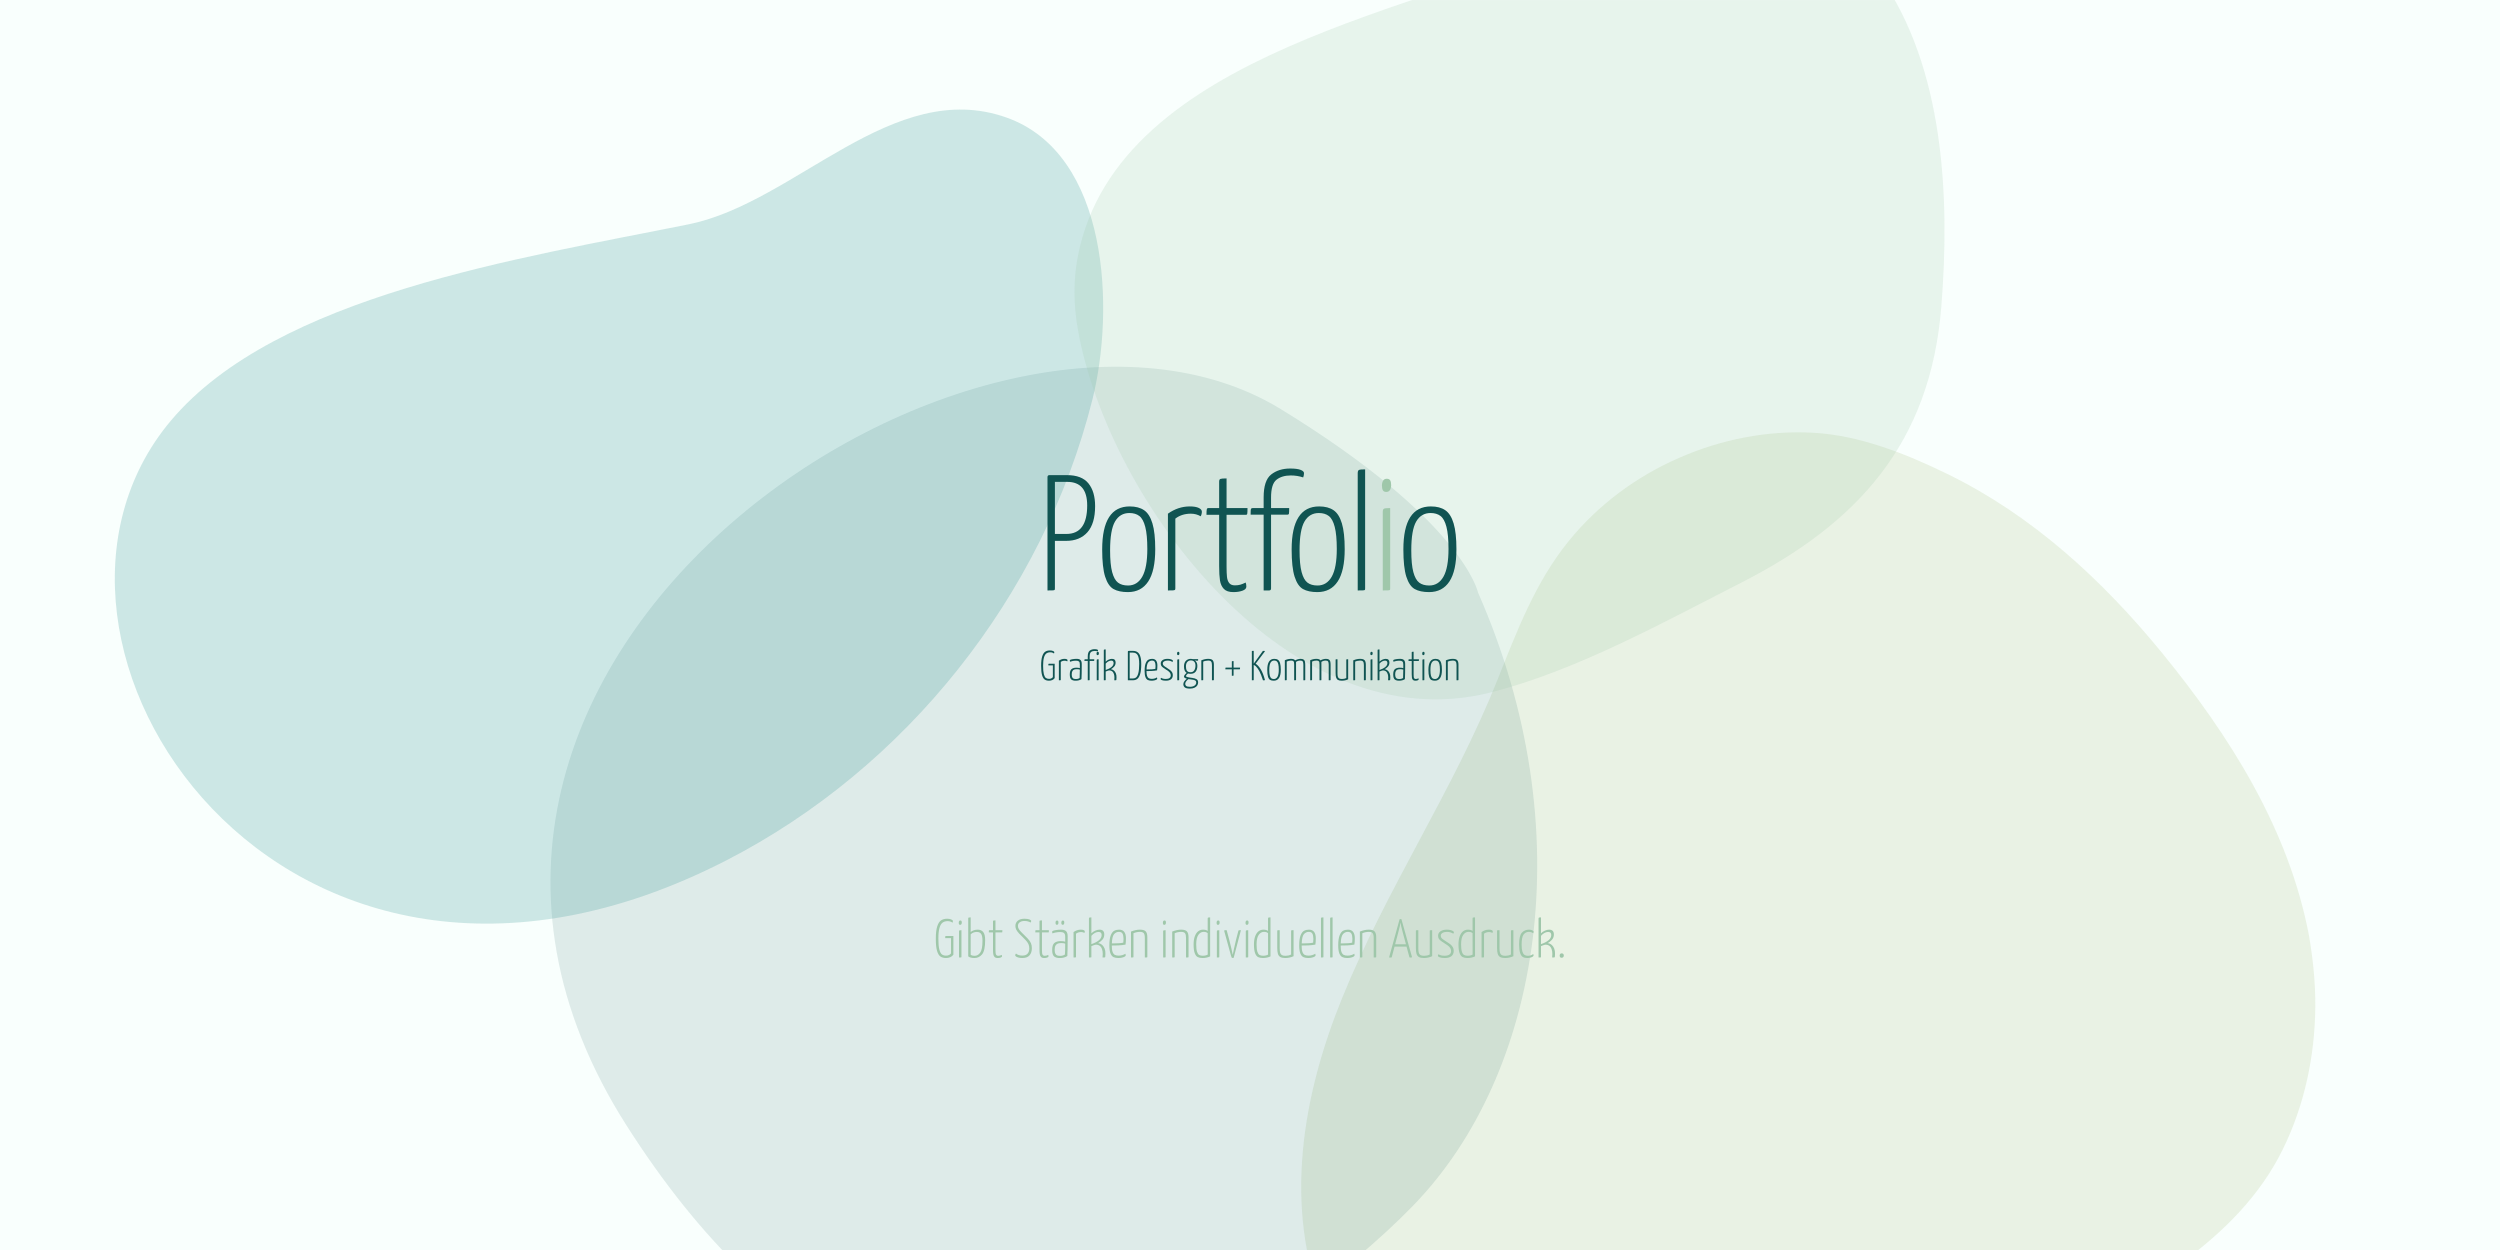 <?xml version="1.0" encoding="utf-8"?>
<svg xmlns="http://www.w3.org/2000/svg" height="1500" preserveAspectRatio="xMidYMid meet" version="1.0" viewBox="0 0 2250 1125" width="3000" zoomAndPan="magnify">
  <defs>
    <filter height="100%" id="42a7901aa8" width="100%" x="0%" y="0%">
      <feColorMatrix color-interpolation-filters="sRGB" values="0 0 0 0 1 0 0 0 0 1 0 0 0 0 1 0 0 0 1 0"/>
    </filter>
    <g/>
    <mask id="e7d20bf081">
      <g filter="url(#42a7901aa8)">
        <rect fill="#000000" fill-opacity="0.2" height="1350" width="2700" x="-225" y="-112.5"/>
      </g>
    </mask>
    <clipPath id="e3f0862f72">
      <path clip-rule="nonzero" d="M 2 2 L 915 2 L 915 738 L 2 738 Z M 2 2"/>
    </clipPath>
    <clipPath id="b5638d0d79">
      <rect height="738" width="917" x="0" y="0"/>
    </clipPath>
    <mask id="80c0ecf06d">
      <g filter="url(#42a7901aa8)">
        <rect fill="#000000" fill-opacity="0.12" height="1350" width="2700" x="-225" y="-112.5"/>
      </g>
    </mask>
    <clipPath id="0f7dae9982">
      <path clip-rule="nonzero" d="M 0.121 1 L 889 1 L 889 796 L 0.121 796 Z M 0.121 1"/>
    </clipPath>
    <clipPath id="e35fd85de0">
      <rect height="796" width="891" x="0" y="0"/>
    </clipPath>
    <mask id="dc05cac8f7">
      <g filter="url(#42a7901aa8)">
        <rect fill="#000000" fill-opacity="0.23" height="1350" width="2700" x="-225" y="-112.5"/>
      </g>
    </mask>
    <clipPath id="a124961adb">
      <path clip-rule="nonzero" d="M 1 0.16 L 891 0.16 L 891 733.359 L 1 733.359 Z M 1 0.16"/>
    </clipPath>
    <clipPath id="64830d7f37">
      <rect height="734" width="892" x="0" y="0"/>
    </clipPath>
    <mask id="24185367e2">
      <g filter="url(#42a7901aa8)">
        <rect fill="#000000" fill-opacity="0.2" height="1350" width="2700" x="-225" y="-112.5"/>
      </g>
    </mask>
    <clipPath id="b29b93a4de">
      <path clip-rule="nonzero" d="M 1 0 L 784.078 0 L 784.078 630 L 1 630 Z M 1 0"/>
    </clipPath>
    <clipPath id="460ea5f742">
      <rect height="630" width="785" x="0" y="0"/>
    </clipPath>
  </defs>
  <rect fill="#ffffff" fill-opacity="1" height="1350" width="2700" x="-225" y="-112.5"/>
  <rect fill="#f9fffd" fill-opacity="1" height="1350" width="2700" x="-225" y="-112.5"/>
  <g mask="url(#e7d20bf081)">
    <g transform="matrix(1, 0, 0, 1, 1169, 387)">
      <g clip-path="url(#b5638d0d79)">
        <g clip-path="url(#e3f0862f72)">
          <path d="M 909.027 454.688 C 890.863 359.273 837.898 275.52 777.285 201.141 C 723.746 135.555 660.262 76.852 583.586 39.566 C 546.492 21.402 504.617 4.766 463.125 2.469 C 421.82 0.176 380.137 8.398 342.277 25.035 C 303.844 41.668 268.852 67.672 242.656 100.18 C 212.828 136.891 196.191 181.062 178.793 224.66 C 139.402 323.707 78.98 412.43 38.824 511.477 C 3.258 599.051 -14.141 698.863 22.188 789.496 C 56.988 875.926 138.062 925.641 227.168 942.469 C 329.086 961.398 434.441 940.746 529.281 901.547 C 576.895 882.043 622.402 857.762 666.766 831.562 C 710.551 805.559 754.531 778.98 795.449 748.77 C 832.543 721.426 865.051 689.113 885.512 647.426 C 905.016 607.848 914.383 563.484 914.766 519.316 C 914.957 497.328 912.664 475.719 909.027 454.688" fill="#a8c082" fill-opacity="1" fill-rule="nonzero"/>
        </g>
      </g>
    </g>
  </g>
  <g mask="url(#80c0ecf06d)">
    <g transform="matrix(1, 0, 0, 1, 495, 329)">
      <g clip-path="url(#e35fd85de0)">
        <g clip-path="url(#0f7dae9982)">
          <path d="M 835.188 204.211 C 929.379 418.227 891.664 637.629 777.043 755.781 C 662.418 873.934 337.684 1105.969 68.863 683.887 C -199.953 261.805 391.93 -123.68 657.773 39.242 C 822.184 139.934 835.188 204.211 835.188 204.211 Z M 835.188 204.211" fill="#105452" fill-opacity="1" fill-rule="nonzero"/>
        </g>
      </g>
    </g>
  </g>
  <g mask="url(#dc05cac8f7)">
    <g transform="matrix(1, 0, 0, 1, 102, 98)">
      <g clip-path="url(#64830d7f37)">
        <g clip-path="url(#a124961adb)">
          <path d="M 518.348 103.758 C 366.199 134.551 147.109 167.48 51.863 280.504 C -114.707 478.152 150.664 882.172 551.516 676.426 C 713.391 593.367 836.641 438.363 881.09 261.918 C 901.359 181.391 896.621 40.598 803.672 7.723 C 701.391 -28.441 614.195 84.012 518.348 103.758" fill="#369694" fill-opacity="1" fill-rule="nonzero"/>
        </g>
      </g>
    </g>
  </g>
  <g mask="url(#24185367e2)">
    <g transform="matrix(1, 0, 0, 1, 966, -0)">
      <g clip-path="url(#460ea5f742)">
        <g clip-path="url(#b29b93a4de)">
          <path d="M 4.195 229.926 C 0.121 250.496 -0.184 272.797 4.164 297.012 C 32.215 453.285 195.336 669.031 375.781 623.172 C 452.473 603.68 530.672 560.273 600.938 524.484 C 706.23 470.852 771.27 398.836 781.168 276.219 C 789.023 178.945 784.039 61.258 725.754 -21.438 C 694.125 -66.316 642.605 -99.719 587.703 -98.832 C 542.488 -98.109 501.105 -75.254 460.055 -56.285 C 319.992 8.438 40.594 46.273 4.195 229.926" fill="#9fc7aa" fill-opacity="1" fill-rule="nonzero"/>
        </g>
      </g>
    </g>
  </g>
  <g fill="#105452" fill-opacity="1">
    <g transform="translate(933.99, 531.409)">
      <g>
        <path d="M 26.25 -103.797 C 35.145 -103.797 41.594 -101.32 45.594 -96.375 C 49.602 -91.438 51.609 -84.617 51.609 -75.922 C 51.609 -65.441 49.305 -57.602 44.703 -52.406 C 40.109 -47.219 33.707 -44.625 25.5 -44.625 L 15.422 -44.625 L 15.422 -1.781 C 15.422 -1.082 15.32 -0.633 15.125 -0.438 C 14.926 -0.238 14.281 -0.113 13.188 -0.062 C 12.102 -0.02 10.625 0 8.75 0 L 8.75 -102.016 C 8.75 -103.203 9.344 -103.797 10.531 -103.797 Z M 25.797 -50.859 C 38.254 -50.859 44.484 -59.41 44.484 -76.516 C 44.484 -90.648 38.504 -97.719 26.547 -97.719 L 15.422 -97.719 L 15.422 -50.859 Z M 25.797 -50.859"/>
      </g>
    </g>
  </g>
  <g fill="#105452" fill-opacity="1">
    <g transform="translate(986.776, 531.409)">
      <g>
        <path d="M 28.328 1.484 C 22.984 1.484 18.68 0.57 15.422 -1.25 C 12.16 -3.082 9.641 -6.789 7.859 -12.375 C 6.078 -17.969 5.188 -26.148 5.188 -36.922 C 5.188 -62.723 13.441 -75.625 29.953 -75.625 C 35.285 -75.625 39.609 -74.484 42.922 -72.203 C 46.234 -69.93 48.727 -65.977 50.406 -60.344 C 52.094 -54.719 52.938 -46.961 52.938 -37.078 C 52.938 -24.117 50.832 -14.453 46.625 -8.078 C 42.426 -1.703 36.328 1.484 28.328 1.484 Z M 28.469 -4.453 C 34.008 -4.453 38.285 -7.117 41.297 -12.453 C 44.305 -17.797 45.812 -26.098 45.812 -37.359 C 45.812 -45.867 45.191 -52.492 43.953 -57.234 C 42.723 -61.984 40.945 -65.242 38.625 -67.016 C 36.301 -68.797 33.312 -69.688 29.656 -69.688 C 24.02 -69.688 19.719 -67.141 16.75 -62.047 C 13.789 -56.961 12.312 -48.344 12.312 -36.188 C 12.312 -27.676 12.926 -21.125 14.156 -16.531 C 15.395 -11.938 17.148 -8.773 19.422 -7.047 C 21.691 -5.316 24.707 -4.453 28.469 -4.453 Z M 28.469 -4.453"/>
      </g>
    </g>
  </g>
  <g fill="#105452" fill-opacity="1">
    <g transform="translate(1042.38, 531.409)">
      <g>
        <path d="M 8.75 -69.094 C 14.875 -73.445 21.445 -75.625 28.469 -75.625 C 31.926 -75.625 34.594 -75.176 36.469 -74.281 C 38.352 -73.395 39.297 -72.258 39.297 -70.875 C 39.297 -70.188 39.195 -69.445 39 -68.656 C 38.801 -67.863 38.551 -67.223 38.25 -66.734 C 35.582 -68.305 32.617 -69.094 29.359 -69.094 C 23.922 -69.094 19.273 -67.613 15.422 -64.656 L 15.422 -1.781 C 15.422 -1.188 15.297 -0.766 15.047 -0.516 C 14.805 -0.266 14.141 -0.113 13.047 -0.062 C 11.961 -0.02 10.531 0 8.75 0 Z M 8.75 -69.094"/>
      </g>
    </g>
  </g>
  <g fill="#105452" fill-opacity="1">
    <g transform="translate(1081.376, 531.409)">
      <g>
        <path d="M 28.625 1.484 C 24.758 1.484 21.91 0.52 20.078 -1.406 C 18.254 -3.332 17.094 -5.879 16.594 -9.047 C 16.102 -12.211 15.859 -16.516 15.859 -21.953 L 15.859 -68.062 L 4.453 -68.062 C 4.453 -70.727 4.551 -72.406 4.75 -73.094 C 4.945 -73.789 5.391 -74.141 6.078 -74.141 L 15.859 -74.141 L 15.859 -97.859 C 15.859 -99.242 16.227 -100.082 16.969 -100.375 C 17.719 -100.676 19.57 -100.828 22.531 -100.828 L 22.531 -74.141 L 41.375 -74.141 C 41.375 -71.367 41.297 -69.66 41.141 -69.016 C 40.992 -68.379 40.578 -68.062 39.891 -68.062 L 22.531 -68.062 L 22.531 -21.656 C 22.531 -17.594 22.656 -14.426 22.906 -12.156 C 23.156 -9.883 23.82 -8.055 24.906 -6.672 C 26 -5.285 27.68 -4.594 29.953 -4.594 C 31.93 -4.594 33.586 -4.789 34.922 -5.188 C 36.254 -5.582 37.859 -6.227 39.734 -7.125 C 40.129 -6.031 40.328 -4.789 40.328 -3.406 C 40.328 -1.82 39.164 -0.613 36.844 0.219 C 34.52 1.062 31.781 1.484 28.625 1.484 Z M 28.625 1.484"/>
      </g>
    </g>
  </g>
  <g fill="#105452" fill-opacity="1">
    <g transform="translate(1123.338, 531.409)">
      <g>
        <path d="M 13.938 -68.203 L 2.219 -68.203 C 2.219 -69.785 2.242 -71.047 2.297 -71.984 C 2.348 -72.93 2.52 -73.523 2.812 -73.766 C 3.113 -74.016 3.609 -74.141 4.297 -74.141 L 13.938 -74.141 L 13.938 -83.781 C 13.938 -93.957 16.207 -100.828 20.75 -104.391 C 25.301 -107.953 30.988 -109.734 37.812 -109.734 C 41.969 -109.734 45.082 -109.336 47.156 -108.547 C 49.227 -107.754 50.266 -106.766 50.266 -105.578 C 50.266 -104.297 50.02 -103.008 49.531 -101.719 C 45.969 -102.906 42.258 -103.5 38.406 -103.5 C 33.062 -103.5 28.758 -102.211 25.5 -99.641 C 22.238 -97.078 20.609 -91.738 20.609 -83.625 L 20.609 -74.141 L 36.922 -74.141 C 36.922 -71.367 36.848 -69.688 36.703 -69.094 C 36.555 -68.5 36.035 -68.203 35.141 -68.203 L 20.609 -68.203 L 20.609 -1.781 C 20.609 -0.594 20.016 0 18.828 0 L 13.938 0 Z M 13.938 -68.203"/>
      </g>
    </g>
  </g>
  <g fill="#105452" fill-opacity="1">
    <g transform="translate(1157.293, 531.409)">
      <g>
        <path d="M 28.328 1.484 C 22.984 1.484 18.68 0.57 15.422 -1.25 C 12.16 -3.082 9.641 -6.789 7.859 -12.375 C 6.078 -17.969 5.188 -26.148 5.188 -36.922 C 5.188 -62.723 13.441 -75.625 29.953 -75.625 C 35.285 -75.625 39.609 -74.484 42.922 -72.203 C 46.234 -69.93 48.727 -65.977 50.406 -60.344 C 52.094 -54.719 52.938 -46.961 52.938 -37.078 C 52.938 -24.117 50.832 -14.453 46.625 -8.078 C 42.426 -1.703 36.328 1.484 28.328 1.484 Z M 28.469 -4.453 C 34.008 -4.453 38.285 -7.117 41.297 -12.453 C 44.305 -17.797 45.812 -26.098 45.812 -37.359 C 45.812 -45.867 45.191 -52.492 43.953 -57.234 C 42.723 -61.984 40.945 -65.242 38.625 -67.016 C 36.301 -68.797 33.312 -69.688 29.656 -69.688 C 24.02 -69.688 19.719 -67.141 16.75 -62.047 C 13.789 -56.961 12.312 -48.344 12.312 -36.188 C 12.312 -27.676 12.926 -21.125 14.156 -16.531 C 15.395 -11.938 17.148 -8.773 19.422 -7.047 C 21.691 -5.316 24.707 -4.453 28.469 -4.453 Z M 28.469 -4.453"/>
      </g>
    </g>
  </g>
  <g fill="#105452" fill-opacity="1">
    <g transform="translate(1212.897, 531.409)">
      <g>
        <path d="M 9.047 -105.578 C 9.047 -107.16 9.441 -108.125 10.234 -108.469 C 11.023 -108.812 12.852 -108.984 15.719 -108.984 L 15.719 -1.781 C 15.719 -1.082 15.617 -0.633 15.422 -0.438 C 15.223 -0.238 14.578 -0.113 13.484 -0.062 C 12.398 -0.02 10.922 0 9.047 0 Z M 9.047 -105.578"/>
      </g>
    </g>
  </g>
  <g fill="#9fc7aa" fill-opacity="1">
    <g transform="translate(1235.297, 531.409)">
      <g>
        <path d="M 9.188 -70.734 C 9.188 -72.316 9.582 -73.281 10.375 -73.625 C 11.164 -73.969 12.992 -74.141 15.859 -74.141 L 15.859 -1.781 C 15.859 -1.082 15.758 -0.633 15.562 -0.438 C 15.363 -0.238 14.723 -0.113 13.641 -0.062 C 12.555 -0.02 11.07 0 9.188 0 Z M 12.297 -88.672 C 10.91 -88.672 9.922 -89.141 9.328 -90.078 C 8.734 -91.016 8.438 -92.523 8.438 -94.609 C 8.633 -98.555 10.07 -100.531 12.75 -100.531 C 14.227 -100.531 15.266 -100.062 15.859 -99.125 C 16.453 -98.188 16.75 -96.68 16.75 -94.609 C 16.551 -90.648 15.066 -88.672 12.297 -88.672 Z M 12.297 -88.672"/>
      </g>
    </g>
  </g>
  <g fill="#105452" fill-opacity="1">
    <g transform="translate(1257.845, 531.409)">
      <g>
        <path d="M 28.328 1.484 C 22.984 1.484 18.68 0.57 15.422 -1.25 C 12.16 -3.082 9.641 -6.789 7.859 -12.375 C 6.078 -17.969 5.188 -26.148 5.188 -36.922 C 5.188 -62.723 13.441 -75.625 29.953 -75.625 C 35.285 -75.625 39.609 -74.484 42.922 -72.203 C 46.234 -69.93 48.727 -65.977 50.406 -60.344 C 52.094 -54.719 52.938 -46.961 52.938 -37.078 C 52.938 -24.117 50.832 -14.453 46.625 -8.078 C 42.426 -1.703 36.328 1.484 28.328 1.484 Z M 28.469 -4.453 C 34.008 -4.453 38.285 -7.117 41.297 -12.453 C 44.305 -17.797 45.812 -26.098 45.812 -37.359 C 45.812 -45.867 45.191 -52.492 43.953 -57.234 C 42.723 -61.984 40.945 -65.242 38.625 -67.016 C 36.301 -68.797 33.312 -69.688 29.656 -69.688 C 24.02 -69.688 19.719 -67.141 16.75 -62.047 C 13.789 -56.961 12.312 -48.344 12.312 -36.188 C 12.312 -27.676 12.926 -21.125 14.156 -16.531 C 15.395 -11.938 17.148 -8.773 19.422 -7.047 C 21.691 -5.316 24.707 -4.453 28.469 -4.453 Z M 28.469 -4.453"/>
      </g>
    </g>
  </g>
  <g fill="#9fc7aa" fill-opacity="1">
    <g transform="translate(840.217, 861.735)">
      <g>
        <path d="M 11.203 0.484 C 9.172 0.484 7.5 0.035 6.188 -0.859 C 4.875 -1.754 3.848 -3.461 3.109 -5.984 C 2.379 -8.516 2.016 -12.117 2.016 -16.797 C 2.016 -21.578 2.43 -25.285 3.266 -27.922 C 4.098 -30.555 5.25 -32.375 6.719 -33.375 C 8.195 -34.375 10.051 -34.875 12.281 -34.875 C 13.719 -34.875 14.926 -34.66 15.906 -34.234 C 16.895 -33.805 17.391 -33.316 17.391 -32.766 C 17.391 -32.242 17.273 -31.754 17.047 -31.297 C 15.867 -32.242 14.41 -32.719 12.672 -32.719 C 10.836 -32.719 9.312 -32.266 8.094 -31.359 C 6.883 -30.461 5.953 -28.859 5.297 -26.547 C 4.648 -24.242 4.328 -21.031 4.328 -16.906 C 4.328 -12.613 4.617 -9.352 5.203 -7.125 C 5.797 -4.895 6.582 -3.426 7.562 -2.719 C 8.539 -2.02 9.785 -1.672 11.297 -1.672 C 12.441 -1.672 13.406 -1.906 14.188 -2.375 C 14.977 -2.852 15.488 -3.32 15.719 -3.781 L 15.719 -17.391 L 10.469 -17.391 L 10.469 -18.719 C 10.469 -19.145 10.695 -19.359 11.156 -19.359 L 17.828 -19.359 L 17.828 -2.5 C 16.297 -0.508 14.086 0.484 11.203 0.484 Z M 11.203 0.484"/>
      </g>
    </g>
  </g>
  <g fill="#9fc7aa" fill-opacity="1">
    <g transform="translate(860.059, 861.735)">
      <g>
        <path d="M 3.047 -23.438 C 3.047 -23.957 3.176 -24.273 3.438 -24.391 C 3.695 -24.504 4.301 -24.562 5.25 -24.562 L 5.25 -0.594 C 5.25 -0.363 5.219 -0.211 5.156 -0.141 C 5.094 -0.078 4.879 -0.035 4.516 -0.016 C 4.16 -0.004 3.672 0 3.047 0 Z M 4.078 -29.375 C 3.617 -29.375 3.289 -29.531 3.094 -29.844 C 2.906 -30.156 2.812 -30.656 2.812 -31.344 C 2.875 -32.656 3.348 -33.312 4.234 -33.312 C 4.723 -33.312 5.066 -33.156 5.266 -32.844 C 5.461 -32.531 5.562 -32.031 5.562 -31.344 C 5.488 -30.031 4.992 -29.375 4.078 -29.375 Z M 4.078 -29.375"/>
      </g>
    </g>
  </g>
  <g fill="#9fc7aa" fill-opacity="1">
    <g transform="translate(868.359, 861.735)">
      <g>
        <path d="M 8.688 0.484 C 6.133 0.484 4.254 -0.004 3.047 -0.984 L 3.047 -34.984 C 3.047 -35.504 3.176 -35.82 3.438 -35.938 C 3.695 -36.051 4.301 -36.109 5.25 -36.109 L 5.25 -22.938 C 6.102 -23.625 7.047 -24.145 8.078 -24.5 C 9.109 -24.863 10.312 -25.047 11.688 -25.047 C 13.82 -25.016 15.453 -24.281 16.578 -22.844 C 17.711 -21.406 18.281 -19.031 18.281 -15.719 C 18.281 -9.301 17.352 -4.992 15.5 -2.797 C 13.645 -0.609 11.375 0.484 8.688 0.484 Z M 8.938 -1.516 C 10.801 -1.516 12.422 -2.441 13.797 -4.297 C 15.18 -6.148 15.875 -9.711 15.875 -14.984 C 15.875 -17.961 15.469 -20.039 14.656 -21.219 C 13.852 -22.395 12.555 -22.984 10.766 -22.984 C 8.566 -22.984 6.727 -22.266 5.25 -20.828 L 5.25 -2.5 C 5.977 -1.844 7.207 -1.516 8.938 -1.516 Z M 8.938 -1.516"/>
      </g>
    </g>
  </g>
  <g fill="#9fc7aa" fill-opacity="1">
    <g transform="translate(888.446, 861.735)">
      <g>
        <path d="M 9.484 0.484 C 8.203 0.484 7.258 0.164 6.656 -0.469 C 6.051 -1.102 5.664 -1.941 5.5 -2.984 C 5.332 -4.035 5.25 -5.461 5.25 -7.266 L 5.25 -22.547 L 1.469 -22.547 C 1.469 -23.43 1.5 -23.988 1.562 -24.219 C 1.633 -24.445 1.785 -24.562 2.016 -24.562 L 5.25 -24.562 L 5.25 -32.422 C 5.25 -32.879 5.375 -33.156 5.625 -33.25 C 5.875 -33.352 6.488 -33.406 7.469 -33.406 L 7.469 -24.562 L 13.703 -24.562 C 13.703 -23.645 13.676 -23.078 13.625 -22.859 C 13.582 -22.648 13.445 -22.547 13.219 -22.547 L 7.469 -22.547 L 7.469 -7.172 C 7.469 -5.828 7.508 -4.773 7.594 -4.016 C 7.676 -3.266 7.895 -2.66 8.25 -2.203 C 8.613 -1.742 9.172 -1.516 9.922 -1.516 C 10.578 -1.516 11.125 -1.582 11.562 -1.719 C 12.008 -1.852 12.547 -2.066 13.172 -2.359 C 13.297 -1.992 13.359 -1.582 13.359 -1.125 C 13.359 -0.602 12.973 -0.207 12.203 0.062 C 11.43 0.344 10.523 0.484 9.484 0.484 Z M 9.484 0.484"/>
      </g>
    </g>
  </g>
  <g fill="#9fc7aa" fill-opacity="1">
    <g transform="translate(903.18, 861.735)">
      <g/>
    </g>
  </g>
  <g fill="#9fc7aa" fill-opacity="1">
    <g transform="translate(911.922, 861.735)">
      <g>
        <path d="M 8.25 0.484 C 6.844 0.484 5.645 0.344 4.656 0.062 C 3.676 -0.207 2.945 -0.531 2.469 -0.906 C 2 -1.281 1.766 -1.648 1.766 -2.016 C 1.766 -2.273 1.828 -2.547 1.953 -2.828 C 2.086 -3.109 2.27 -3.344 2.5 -3.531 C 3.844 -2.32 5.727 -1.719 8.156 -1.719 C 10.281 -1.719 11.859 -2.289 12.891 -3.438 C 13.922 -4.582 14.438 -6.156 14.438 -8.156 C 14.438 -9.625 14.176 -10.941 13.656 -12.109 C 13.133 -13.273 12.188 -14.562 10.812 -15.969 L 5.359 -21.469 C 4.18 -22.75 3.312 -23.922 2.75 -24.984 C 2.195 -26.047 1.922 -27.18 1.922 -28.391 C 1.922 -30.328 2.641 -31.891 4.078 -33.078 C 5.516 -34.273 7.492 -34.875 10.016 -34.875 C 12.016 -34.875 13.535 -34.66 14.578 -34.234 C 15.629 -33.805 16.156 -33.332 16.156 -32.812 C 16.156 -32.32 15.945 -31.863 15.531 -31.438 C 15.062 -31.801 14.344 -32.129 13.375 -32.422 C 12.414 -32.711 11.316 -32.859 10.078 -32.859 C 8.305 -32.859 6.883 -32.457 5.812 -31.656 C 4.75 -30.852 4.219 -29.781 4.219 -28.438 C 4.219 -27.457 4.457 -26.555 4.938 -25.734 C 5.414 -24.922 6.129 -24.004 7.078 -22.984 L 13.109 -16.953 C 14.484 -15.473 15.43 -14.094 15.953 -12.812 C 16.484 -11.539 16.75 -10.051 16.75 -8.344 C 16.75 -5.664 16.051 -3.523 14.656 -1.922 C 13.27 -0.316 11.133 0.484 8.25 0.484 Z M 8.25 0.484"/>
      </g>
    </g>
  </g>
  <g fill="#9fc7aa" fill-opacity="1">
    <g transform="translate(930.29, 861.735)">
      <g>
        <path d="M 9.484 0.484 C 8.203 0.484 7.258 0.164 6.656 -0.469 C 6.051 -1.102 5.664 -1.941 5.5 -2.984 C 5.332 -4.035 5.25 -5.461 5.25 -7.266 L 5.25 -22.547 L 1.469 -22.547 C 1.469 -23.43 1.5 -23.988 1.562 -24.219 C 1.633 -24.445 1.785 -24.562 2.016 -24.562 L 5.25 -24.562 L 5.25 -32.422 C 5.25 -32.879 5.375 -33.156 5.625 -33.25 C 5.875 -33.352 6.488 -33.406 7.469 -33.406 L 7.469 -24.562 L 13.703 -24.562 C 13.703 -23.645 13.676 -23.078 13.625 -22.859 C 13.582 -22.648 13.445 -22.547 13.219 -22.547 L 7.469 -22.547 L 7.469 -7.172 C 7.469 -5.828 7.508 -4.773 7.594 -4.016 C 7.676 -3.266 7.895 -2.66 8.25 -2.203 C 8.613 -1.742 9.172 -1.516 9.922 -1.516 C 10.578 -1.516 11.125 -1.582 11.562 -1.719 C 12.008 -1.852 12.547 -2.066 13.172 -2.359 C 13.297 -1.992 13.359 -1.582 13.359 -1.125 C 13.359 -0.602 12.973 -0.207 12.203 0.062 C 11.43 0.344 10.523 0.484 9.484 0.484 Z M 9.484 0.484"/>
      </g>
    </g>
  </g>
  <g fill="#9fc7aa" fill-opacity="1">
    <g transform="translate(945.024, 861.735)">
      <g>
        <path d="M 8.984 0.484 C 6.828 0.555 5.109 0.117 3.828 -0.828 C 2.555 -1.785 1.922 -3.77 1.922 -6.781 C 1.922 -9.926 2.609 -12.035 3.984 -13.109 C 5.359 -14.191 7.207 -14.734 9.531 -14.734 C 11.301 -14.734 12.676 -14.555 13.656 -14.203 L 13.656 -18.672 C 13.656 -20.305 13.301 -21.414 12.594 -22 C 11.895 -22.594 10.859 -22.891 9.484 -22.891 C 7.941 -22.891 6.523 -22.766 5.234 -22.516 C 3.941 -22.273 2.93 -21.992 2.203 -21.672 C 2.016 -22.055 1.922 -22.477 1.922 -22.938 C 1.922 -23.395 2.035 -23.691 2.266 -23.828 C 2.816 -24.148 3.82 -24.43 5.281 -24.672 C 6.738 -24.922 8.301 -25.047 9.969 -25.047 C 11.969 -25.047 13.453 -24.598 14.422 -23.703 C 15.391 -22.805 15.875 -21.273 15.875 -19.109 L 15.875 -16.062 C 15.875 -10.07 15.773 -5.16 15.578 -1.328 C 13.703 -0.117 11.504 0.484 8.984 0.484 Z M 9.391 -1.469 C 10.203 -1.469 10.992 -1.598 11.766 -1.859 C 12.535 -2.129 13.082 -2.41 13.406 -2.703 C 13.57 -4.535 13.656 -7.797 13.656 -12.484 C 12.707 -12.805 11.547 -12.969 10.172 -12.969 C 8.922 -12.969 7.879 -12.828 7.047 -12.547 C 6.211 -12.273 5.523 -11.695 4.984 -10.812 C 4.441 -9.926 4.172 -8.598 4.172 -6.828 C 4.172 -5.254 4.398 -4.07 4.859 -3.281 C 5.316 -2.5 5.906 -2 6.625 -1.781 C 7.352 -1.57 8.273 -1.469 9.391 -1.469 Z M 6.188 -29.422 C 5.332 -29.422 4.922 -30.062 4.953 -31.344 C 4.953 -32.613 5.41 -33.25 6.328 -33.25 C 6.785 -33.25 7.113 -33.094 7.312 -32.781 C 7.508 -32.477 7.594 -32 7.562 -31.344 C 7.562 -30.062 7.102 -29.422 6.188 -29.422 Z M 11.438 -29.422 C 11.008 -29.422 10.688 -29.578 10.469 -29.891 C 10.258 -30.203 10.156 -30.688 10.156 -31.344 C 10.227 -32.613 10.703 -33.25 11.578 -33.25 C 12.047 -33.25 12.375 -33.094 12.562 -32.781 C 12.758 -32.477 12.844 -32 12.812 -31.344 C 12.812 -30.062 12.352 -29.422 11.438 -29.422 Z M 11.438 -29.422"/>
      </g>
    </g>
  </g>
  <g fill="#9fc7aa" fill-opacity="1">
    <g transform="translate(963.294, 861.735)">
      <g>
        <path d="M 2.891 -22.891 C 4.922 -24.328 7.102 -25.047 9.438 -25.047 C 10.582 -25.047 11.461 -24.898 12.078 -24.609 C 12.703 -24.316 13.016 -23.941 13.016 -23.484 C 13.016 -23.254 12.984 -23.008 12.922 -22.75 C 12.859 -22.488 12.773 -22.273 12.672 -22.109 C 11.785 -22.629 10.805 -22.891 9.734 -22.891 C 7.93 -22.891 6.391 -22.398 5.109 -21.422 L 5.109 -0.594 C 5.109 -0.395 5.066 -0.254 4.984 -0.172 C 4.898 -0.086 4.676 -0.035 4.312 -0.016 C 3.957 -0.004 3.484 0 2.891 0 Z M 2.891 -22.891"/>
      </g>
    </g>
  </g>
  <g fill="#9fc7aa" fill-opacity="1">
    <g transform="translate(977.046, 861.735)">
      <g>
        <path d="M 3 -34.984 C 3 -35.504 3.129 -35.82 3.391 -35.938 C 3.648 -36.051 4.254 -36.109 5.203 -36.109 L 5.203 -21.766 C 6.191 -22.773 7.363 -23.57 8.719 -24.156 C 10.082 -24.75 11.336 -25.047 12.484 -25.047 C 13.984 -25.047 15.078 -24.676 15.766 -23.938 C 16.453 -23.207 16.797 -22.141 16.797 -20.734 C 16.797 -18.766 16.18 -17.133 14.953 -15.844 C 13.723 -14.551 12.488 -13.578 11.25 -12.922 C 12.031 -12.891 12.867 -12.617 13.766 -12.109 C 14.672 -11.598 15.484 -10.816 16.203 -9.766 C 16.93 -8.723 17.426 -7.398 17.688 -5.797 C 17.781 -5.078 17.828 -4.242 17.828 -3.297 C 17.828 -2.504 17.781 -1.633 17.688 -0.688 C 17.656 -0.426 17.598 -0.254 17.516 -0.172 C 17.43 -0.086 17.191 -0.035 16.797 -0.016 C 16.41 -0.004 15.891 0 15.234 0 C 15.359 -1.008 15.422 -2.039 15.422 -3.094 C 15.422 -4.758 15.223 -6.148 14.828 -7.266 C 14.336 -8.805 13.609 -9.906 12.641 -10.562 C 11.68 -11.219 10.66 -11.547 9.578 -11.547 C 9.148 -11.547 8.758 -11.492 8.406 -11.391 C 7.781 -11.203 7.145 -10.984 6.5 -10.734 C 5.863 -10.484 5.43 -10.312 5.203 -10.219 L 5.203 -0.594 C 5.203 -0.363 5.176 -0.211 5.125 -0.141 C 5.082 -0.078 4.879 -0.035 4.516 -0.016 C 4.16 -0.004 3.656 0 3 0 Z M 5.203 -12.031 C 7.992 -12.945 10.227 -14.082 11.906 -15.438 C 13.594 -16.801 14.438 -18.398 14.438 -20.234 C 14.438 -22.066 13.504 -22.984 11.641 -22.984 C 10.598 -22.984 9.52 -22.695 8.406 -22.125 C 7.289 -21.551 6.223 -20.676 5.203 -19.5 Z M 5.203 -12.031"/>
      </g>
    </g>
  </g>
  <g fill="#9fc7aa" fill-opacity="1">
    <g transform="translate(996.397, 861.735)">
      <g>
        <path d="M 10.422 -1.672 C 11.566 -1.672 12.672 -1.828 13.734 -2.141 C 14.797 -2.453 15.703 -2.867 16.453 -3.391 C 16.648 -2.867 16.75 -2.344 16.75 -1.812 C 16.75 -1.488 16.438 -1.141 15.812 -0.766 C 15.195 -0.391 14.379 -0.086 13.359 0.141 C 12.348 0.367 11.27 0.484 10.125 0.484 C 8.352 0.484 6.895 0.207 5.75 -0.344 C 4.602 -0.895 3.691 -2.004 3.016 -3.672 C 2.348 -5.348 2.016 -7.758 2.016 -10.906 C 2.016 -14.863 2.438 -17.883 3.281 -19.969 C 4.133 -22.051 5.191 -23.414 6.453 -24.062 C 7.711 -24.719 9.164 -25.047 10.812 -25.047 C 12.906 -25.047 14.453 -24.363 15.453 -23 C 16.453 -21.645 16.953 -19.742 16.953 -17.297 C 16.953 -14.898 16.82 -13 16.562 -11.594 C 14.625 -11.227 12.473 -10.988 10.109 -10.875 C 7.754 -10.758 5.789 -10.723 4.219 -10.766 C 4.219 -8.203 4.461 -6.266 4.953 -4.953 C 5.453 -3.648 6.141 -2.773 7.016 -2.328 C 7.898 -1.891 9.035 -1.672 10.422 -1.672 Z M 10.656 -23.047 C 8.926 -23.047 7.469 -22.363 6.281 -21 C 5.102 -19.645 4.438 -16.867 4.281 -12.672 L 5.844 -12.672 C 9.77 -12.672 12.688 -12.898 14.594 -13.359 C 14.719 -14.441 14.781 -15.57 14.781 -16.75 C 14.75 -18.914 14.438 -20.504 13.844 -21.516 C 13.258 -22.535 12.195 -23.047 10.656 -23.047 Z M 10.656 -23.047"/>
      </g>
    </g>
  </g>
  <g fill="#9fc7aa" fill-opacity="1">
    <g transform="translate(1015.011, 861.735)">
      <g>
        <path d="M 2.891 -23.328 C 5.711 -24.473 8.383 -25.047 10.906 -25.047 C 13.457 -25.047 15.207 -24.516 16.156 -23.453 C 17.113 -22.391 17.594 -20.645 17.594 -18.219 L 17.594 -0.594 C 17.594 -0.363 17.555 -0.211 17.484 -0.141 C 17.422 -0.078 17.203 -0.035 16.828 -0.016 C 16.453 -0.004 15.953 0 15.328 0 L 15.328 -17.688 C 15.328 -19.645 15.023 -21.023 14.422 -21.828 C 13.816 -22.641 12.629 -23.047 10.859 -23.047 C 9.973 -23.047 8.988 -22.938 7.906 -22.719 C 6.82 -22.508 5.891 -22.207 5.109 -21.812 L 5.109 -0.594 C 5.109 -0.363 5.07 -0.211 5 -0.141 C 4.938 -0.078 4.723 -0.035 4.359 -0.016 C 4.004 -0.004 3.516 0 2.891 0 Z M 2.891 -23.328"/>
      </g>
    </g>
  </g>
  <g fill="#9fc7aa" fill-opacity="1">
    <g transform="translate(1035.049, 861.735)">
      <g/>
    </g>
  </g>
  <g fill="#9fc7aa" fill-opacity="1">
    <g transform="translate(1043.791, 861.735)">
      <g>
        <path d="M 3.047 -23.438 C 3.047 -23.957 3.176 -24.273 3.438 -24.391 C 3.695 -24.504 4.301 -24.562 5.25 -24.562 L 5.25 -0.594 C 5.25 -0.363 5.219 -0.211 5.156 -0.141 C 5.094 -0.078 4.879 -0.035 4.516 -0.016 C 4.16 -0.004 3.672 0 3.047 0 Z M 4.078 -29.375 C 3.617 -29.375 3.289 -29.531 3.094 -29.844 C 2.906 -30.156 2.812 -30.656 2.812 -31.344 C 2.875 -32.656 3.348 -33.312 4.234 -33.312 C 4.723 -33.312 5.066 -33.156 5.266 -32.844 C 5.461 -32.531 5.562 -32.031 5.562 -31.344 C 5.488 -30.031 4.992 -29.375 4.078 -29.375 Z M 4.078 -29.375"/>
      </g>
    </g>
  </g>
  <g fill="#9fc7aa" fill-opacity="1">
    <g transform="translate(1052.091, 861.735)">
      <g>
        <path d="M 2.891 -23.328 C 5.711 -24.473 8.383 -25.047 10.906 -25.047 C 13.457 -25.047 15.207 -24.516 16.156 -23.453 C 17.113 -22.391 17.594 -20.645 17.594 -18.219 L 17.594 -0.594 C 17.594 -0.363 17.555 -0.211 17.484 -0.141 C 17.422 -0.078 17.203 -0.035 16.828 -0.016 C 16.453 -0.004 15.953 0 15.328 0 L 15.328 -17.688 C 15.328 -19.645 15.023 -21.023 14.422 -21.828 C 13.816 -22.641 12.629 -23.047 10.859 -23.047 C 9.973 -23.047 8.988 -22.938 7.906 -22.719 C 6.82 -22.508 5.891 -22.207 5.109 -21.812 L 5.109 -0.594 C 5.109 -0.363 5.07 -0.211 5 -0.141 C 4.938 -0.078 4.723 -0.035 4.359 -0.016 C 4.004 -0.004 3.516 0 2.891 0 Z M 2.891 -23.328"/>
      </g>
    </g>
  </g>
  <g fill="#9fc7aa" fill-opacity="1">
    <g transform="translate(1072.129, 861.735)">
      <g>
        <path d="M 10.125 0.484 C 8.414 0.484 6.992 0.207 5.859 -0.344 C 4.734 -0.895 3.828 -2.062 3.141 -3.844 C 2.453 -5.633 2.109 -8.25 2.109 -11.688 C 2.109 -14.664 2.484 -17.156 3.234 -19.156 C 3.992 -21.156 5.004 -22.633 6.266 -23.594 C 7.523 -24.562 8.957 -25.047 10.562 -25.047 C 12.363 -25.047 13.77 -24.672 14.781 -23.922 L 14.781 -34.984 C 14.781 -35.504 14.91 -35.82 15.172 -35.938 C 15.441 -36.051 16.051 -36.109 17 -36.109 L 17 -0.984 C 16.176 -0.555 15.164 -0.207 13.969 0.062 C 12.781 0.344 11.5 0.484 10.125 0.484 Z M 10.359 -1.578 C 12.191 -1.578 13.68 -1.922 14.828 -2.609 L 14.781 -21.906 C 14.258 -22.332 13.734 -22.629 13.203 -22.797 C 12.68 -22.961 11.984 -23.047 11.109 -23.047 C 9.172 -23.047 7.578 -22.117 6.328 -20.266 C 5.086 -18.41 4.469 -15.602 4.469 -11.844 C 4.469 -8.926 4.703 -6.723 5.172 -5.234 C 5.648 -3.742 6.297 -2.758 7.109 -2.281 C 7.93 -1.812 9.016 -1.578 10.359 -1.578 Z M 10.359 -1.578"/>
      </g>
    </g>
  </g>
  <g fill="#9fc7aa" fill-opacity="1">
    <g transform="translate(1092.118, 861.735)">
      <g>
        <path d="M 3.047 -23.438 C 3.047 -23.957 3.176 -24.273 3.438 -24.391 C 3.695 -24.504 4.301 -24.562 5.25 -24.562 L 5.25 -0.594 C 5.25 -0.363 5.219 -0.211 5.156 -0.141 C 5.094 -0.078 4.879 -0.035 4.516 -0.016 C 4.16 -0.004 3.672 0 3.047 0 Z M 4.078 -29.375 C 3.617 -29.375 3.289 -29.531 3.094 -29.844 C 2.906 -30.156 2.812 -30.656 2.812 -31.344 C 2.875 -32.656 3.348 -33.312 4.234 -33.312 C 4.723 -33.312 5.066 -33.156 5.266 -32.844 C 5.461 -32.531 5.562 -32.031 5.562 -31.344 C 5.488 -30.031 4.992 -29.375 4.078 -29.375 Z M 4.078 -29.375"/>
      </g>
    </g>
  </g>
  <g fill="#9fc7aa" fill-opacity="1">
    <g transform="translate(1100.419, 861.735)">
      <g>
        <path d="M 8.453 0.391 C 8.191 0.391 7.832 -0.41 7.375 -2.016 L 1.375 -23.828 C 1.312 -24.086 1.316 -24.266 1.391 -24.359 C 1.473 -24.461 1.703 -24.52 2.078 -24.531 C 2.461 -24.551 2.969 -24.562 3.594 -24.562 L 5.938 -15.766 C 6.625 -13.211 7.27 -10.566 7.875 -7.828 C 8.488 -5.098 8.875 -3.336 9.031 -2.547 L 9.094 -2.547 C 9.25 -3.336 9.602 -5.098 10.156 -7.828 C 10.719 -10.566 11.328 -13.227 11.984 -15.812 L 14.094 -23.922 C 14.164 -24.148 14.238 -24.305 14.312 -24.391 C 14.395 -24.473 14.617 -24.52 14.984 -24.531 C 15.348 -24.551 15.82 -24.562 16.406 -24.562 L 9.875 0.344 C 9.676 0.375 9.203 0.391 8.453 0.391 Z M 8.453 0.391"/>
      </g>
    </g>
  </g>
  <g fill="#9fc7aa" fill-opacity="1">
    <g transform="translate(1118.148, 861.735)">
      <g>
        <path d="M 3.047 -23.438 C 3.047 -23.957 3.176 -24.273 3.438 -24.391 C 3.695 -24.504 4.301 -24.562 5.25 -24.562 L 5.25 -0.594 C 5.25 -0.363 5.219 -0.211 5.156 -0.141 C 5.094 -0.078 4.879 -0.035 4.516 -0.016 C 4.16 -0.004 3.672 0 3.047 0 Z M 4.078 -29.375 C 3.617 -29.375 3.289 -29.531 3.094 -29.844 C 2.906 -30.156 2.812 -30.656 2.812 -31.344 C 2.875 -32.656 3.348 -33.312 4.234 -33.312 C 4.723 -33.312 5.066 -33.156 5.266 -32.844 C 5.461 -32.531 5.562 -32.031 5.562 -31.344 C 5.488 -30.031 4.992 -29.375 4.078 -29.375 Z M 4.078 -29.375"/>
      </g>
    </g>
  </g>
  <g fill="#9fc7aa" fill-opacity="1">
    <g transform="translate(1126.449, 861.735)">
      <g>
        <path d="M 10.125 0.484 C 8.414 0.484 6.992 0.207 5.859 -0.344 C 4.734 -0.895 3.828 -2.062 3.141 -3.844 C 2.453 -5.633 2.109 -8.25 2.109 -11.688 C 2.109 -14.664 2.484 -17.156 3.234 -19.156 C 3.992 -21.156 5.004 -22.633 6.266 -23.594 C 7.523 -24.562 8.957 -25.047 10.562 -25.047 C 12.363 -25.047 13.77 -24.672 14.781 -23.922 L 14.781 -34.984 C 14.781 -35.504 14.91 -35.82 15.172 -35.938 C 15.441 -36.051 16.051 -36.109 17 -36.109 L 17 -0.984 C 16.176 -0.555 15.164 -0.207 13.969 0.062 C 12.781 0.344 11.5 0.484 10.125 0.484 Z M 10.359 -1.578 C 12.191 -1.578 13.68 -1.922 14.828 -2.609 L 14.781 -21.906 C 14.258 -22.332 13.734 -22.629 13.203 -22.797 C 12.68 -22.961 11.984 -23.047 11.109 -23.047 C 9.172 -23.047 7.578 -22.117 6.328 -20.266 C 5.086 -18.41 4.469 -15.602 4.469 -11.844 C 4.469 -8.926 4.703 -6.723 5.172 -5.234 C 5.648 -3.742 6.297 -2.758 7.109 -2.281 C 7.93 -1.812 9.016 -1.578 10.359 -1.578 Z M 10.359 -1.578"/>
      </g>
    </g>
  </g>
  <g fill="#9fc7aa" fill-opacity="1">
    <g transform="translate(1146.438, 861.735)">
      <g>
        <path d="M 10.312 0.484 C 8.414 0.484 6.941 0.191 5.891 -0.391 C 4.848 -0.984 4.117 -1.926 3.703 -3.219 C 3.297 -4.508 3.094 -6.285 3.094 -8.547 L 3.094 -23.969 C 3.094 -24.195 3.125 -24.344 3.188 -24.406 C 3.258 -24.477 3.473 -24.52 3.828 -24.531 C 4.191 -24.551 4.688 -24.562 5.312 -24.562 L 5.312 -8.203 C 5.312 -6.43 5.457 -5.078 5.75 -4.141 C 6.039 -3.211 6.555 -2.539 7.297 -2.125 C 8.035 -1.719 9.125 -1.516 10.562 -1.516 C 11.312 -1.516 12.148 -1.602 13.078 -1.781 C 14.016 -1.969 14.848 -2.273 15.578 -2.703 L 15.578 -23.969 C 15.578 -24.164 15.613 -24.305 15.688 -24.391 C 15.77 -24.473 15.992 -24.52 16.359 -24.531 C 16.723 -24.551 17.195 -24.562 17.781 -24.562 L 17.781 -1.172 C 16.695 -0.617 15.492 -0.207 14.172 0.062 C 12.848 0.344 11.562 0.484 10.312 0.484 Z M 10.312 0.484"/>
      </g>
    </g>
  </g>
  <g fill="#9fc7aa" fill-opacity="1">
    <g transform="translate(1167.262, 861.735)">
      <g>
        <path d="M 10.422 -1.672 C 11.566 -1.672 12.672 -1.828 13.734 -2.141 C 14.797 -2.453 15.703 -2.867 16.453 -3.391 C 16.648 -2.867 16.75 -2.344 16.75 -1.812 C 16.75 -1.488 16.438 -1.141 15.812 -0.766 C 15.195 -0.391 14.379 -0.086 13.359 0.141 C 12.348 0.367 11.27 0.484 10.125 0.484 C 8.352 0.484 6.895 0.207 5.75 -0.344 C 4.602 -0.895 3.691 -2.004 3.016 -3.672 C 2.348 -5.348 2.016 -7.758 2.016 -10.906 C 2.016 -14.863 2.438 -17.883 3.281 -19.969 C 4.133 -22.051 5.191 -23.414 6.453 -24.062 C 7.711 -24.719 9.164 -25.047 10.812 -25.047 C 12.906 -25.047 14.453 -24.363 15.453 -23 C 16.453 -21.645 16.953 -19.742 16.953 -17.297 C 16.953 -14.898 16.82 -13 16.562 -11.594 C 14.625 -11.227 12.473 -10.988 10.109 -10.875 C 7.754 -10.758 5.789 -10.723 4.219 -10.766 C 4.219 -8.203 4.461 -6.266 4.953 -4.953 C 5.453 -3.648 6.141 -2.773 7.016 -2.328 C 7.898 -1.891 9.035 -1.672 10.422 -1.672 Z M 10.656 -23.047 C 8.926 -23.047 7.469 -22.363 6.281 -21 C 5.102 -19.645 4.438 -16.867 4.281 -12.672 L 5.844 -12.672 C 9.77 -12.672 12.688 -12.898 14.594 -13.359 C 14.719 -14.441 14.781 -15.57 14.781 -16.75 C 14.75 -18.914 14.438 -20.504 13.844 -21.516 C 13.258 -22.535 12.195 -23.047 10.656 -23.047 Z M 10.656 -23.047"/>
      </g>
    </g>
  </g>
  <g fill="#9fc7aa" fill-opacity="1">
    <g transform="translate(1185.876, 861.735)">
      <g>
        <path d="M 3 -34.984 C 3 -35.504 3.129 -35.82 3.391 -35.938 C 3.648 -36.051 4.254 -36.109 5.203 -36.109 L 5.203 -0.594 C 5.203 -0.363 5.172 -0.211 5.109 -0.141 C 5.047 -0.078 4.832 -0.035 4.469 -0.016 C 4.113 -0.004 3.625 0 3 0 Z M 3 -34.984"/>
      </g>
    </g>
  </g>
  <g fill="#9fc7aa" fill-opacity="1">
    <g transform="translate(1194.127, 861.735)">
      <g>
        <path d="M 3 -34.984 C 3 -35.504 3.129 -35.82 3.391 -35.938 C 3.648 -36.051 4.254 -36.109 5.203 -36.109 L 5.203 -0.594 C 5.203 -0.363 5.172 -0.211 5.109 -0.141 C 5.047 -0.078 4.832 -0.035 4.469 -0.016 C 4.113 -0.004 3.625 0 3 0 Z M 3 -34.984"/>
      </g>
    </g>
  </g>
  <g fill="#9fc7aa" fill-opacity="1">
    <g transform="translate(1202.378, 861.735)">
      <g>
        <path d="M 10.422 -1.672 C 11.566 -1.672 12.672 -1.828 13.734 -2.141 C 14.797 -2.453 15.703 -2.867 16.453 -3.391 C 16.648 -2.867 16.75 -2.344 16.75 -1.812 C 16.75 -1.488 16.438 -1.141 15.812 -0.766 C 15.195 -0.391 14.379 -0.086 13.359 0.141 C 12.348 0.367 11.27 0.484 10.125 0.484 C 8.352 0.484 6.895 0.207 5.75 -0.344 C 4.602 -0.895 3.691 -2.004 3.016 -3.672 C 2.348 -5.348 2.016 -7.758 2.016 -10.906 C 2.016 -14.863 2.438 -17.883 3.281 -19.969 C 4.133 -22.051 5.191 -23.414 6.453 -24.062 C 7.711 -24.719 9.164 -25.047 10.812 -25.047 C 12.906 -25.047 14.453 -24.363 15.453 -23 C 16.453 -21.645 16.953 -19.742 16.953 -17.297 C 16.953 -14.898 16.82 -13 16.562 -11.594 C 14.625 -11.227 12.473 -10.988 10.109 -10.875 C 7.754 -10.758 5.789 -10.723 4.219 -10.766 C 4.219 -8.203 4.461 -6.266 4.953 -4.953 C 5.453 -3.648 6.141 -2.773 7.016 -2.328 C 7.898 -1.891 9.035 -1.672 10.422 -1.672 Z M 10.656 -23.047 C 8.926 -23.047 7.469 -22.363 6.281 -21 C 5.102 -19.645 4.438 -16.867 4.281 -12.672 L 5.844 -12.672 C 9.77 -12.672 12.688 -12.898 14.594 -13.359 C 14.719 -14.441 14.781 -15.57 14.781 -16.75 C 14.75 -18.914 14.438 -20.504 13.844 -21.516 C 13.258 -22.535 12.195 -23.047 10.656 -23.047 Z M 10.656 -23.047"/>
      </g>
    </g>
  </g>
  <g fill="#9fc7aa" fill-opacity="1">
    <g transform="translate(1220.991, 861.735)">
      <g>
        <path d="M 2.891 -23.328 C 5.711 -24.473 8.383 -25.047 10.906 -25.047 C 13.457 -25.047 15.207 -24.516 16.156 -23.453 C 17.113 -22.391 17.594 -20.645 17.594 -18.219 L 17.594 -0.594 C 17.594 -0.363 17.555 -0.211 17.484 -0.141 C 17.422 -0.078 17.203 -0.035 16.828 -0.016 C 16.453 -0.004 15.953 0 15.328 0 L 15.328 -17.688 C 15.328 -19.645 15.023 -21.023 14.422 -21.828 C 13.816 -22.641 12.629 -23.047 10.859 -23.047 C 9.973 -23.047 8.988 -22.938 7.906 -22.719 C 6.82 -22.508 5.891 -22.207 5.109 -21.812 L 5.109 -0.594 C 5.109 -0.363 5.07 -0.211 5 -0.141 C 4.938 -0.078 4.723 -0.035 4.359 -0.016 C 4.004 -0.004 3.516 0 2.891 0 Z M 2.891 -23.328"/>
      </g>
    </g>
  </g>
  <g fill="#9fc7aa" fill-opacity="1">
    <g transform="translate(1241.03, 861.735)">
      <g/>
    </g>
  </g>
  <g fill="#9fc7aa" fill-opacity="1">
    <g transform="translate(1249.772, 861.735)">
      <g>
        <path d="M 21.031 -0.391 C 21.031 -0.098 20.719 0.047 20.094 0.047 C 19.531 0.047 19.086 0.031 18.766 0 L 16.109 -9.781 L 5.312 -9.781 L 2.844 -0.438 C 2.812 -0.207 2.723 -0.066 2.578 -0.016 C 2.43 0.023 2.16 0.047 1.766 0.047 C 1.242 0.047 0.785 0.031 0.391 0 L 9.828 -34.297 C 9.891 -34.484 10.133 -34.578 10.562 -34.578 C 10.926 -34.578 11.238 -34.547 11.5 -34.484 L 20.969 -0.594 Z M 15.578 -11.891 L 12.922 -21.719 C 11.578 -26.656 10.836 -29.879 10.703 -31.391 C 10.516 -29.879 9.766 -26.656 8.453 -21.719 L 5.844 -11.891 Z M 15.578 -11.891"/>
      </g>
    </g>
  </g>
  <g fill="#9fc7aa" fill-opacity="1">
    <g transform="translate(1271.185, 861.735)">
      <g>
        <path d="M 10.312 0.484 C 8.414 0.484 6.941 0.191 5.891 -0.391 C 4.848 -0.984 4.117 -1.926 3.703 -3.219 C 3.297 -4.508 3.094 -6.285 3.094 -8.547 L 3.094 -23.969 C 3.094 -24.195 3.125 -24.344 3.188 -24.406 C 3.258 -24.477 3.473 -24.52 3.828 -24.531 C 4.191 -24.551 4.688 -24.562 5.312 -24.562 L 5.312 -8.203 C 5.312 -6.43 5.457 -5.078 5.75 -4.141 C 6.039 -3.211 6.555 -2.539 7.297 -2.125 C 8.035 -1.719 9.125 -1.516 10.562 -1.516 C 11.312 -1.516 12.148 -1.602 13.078 -1.781 C 14.016 -1.969 14.848 -2.273 15.578 -2.703 L 15.578 -23.969 C 15.578 -24.164 15.613 -24.305 15.688 -24.391 C 15.77 -24.473 15.992 -24.52 16.359 -24.531 C 16.723 -24.551 17.195 -24.562 17.781 -24.562 L 17.781 -1.172 C 16.695 -0.617 15.492 -0.207 14.172 0.062 C 12.848 0.344 11.562 0.484 10.312 0.484 Z M 10.312 0.484"/>
      </g>
    </g>
  </g>
  <g fill="#9fc7aa" fill-opacity="1">
    <g transform="translate(1292.009, 861.735)">
      <g>
        <path d="M 8.344 0.484 C 6.477 0.484 4.973 0.289 3.828 -0.094 C 2.68 -0.488 2.109 -0.961 2.109 -1.516 C 2.109 -2.078 2.273 -2.535 2.609 -2.891 C 3.359 -2.43 4.164 -2.098 5.031 -1.891 C 5.906 -1.68 6.961 -1.578 8.203 -1.578 C 10.004 -1.578 11.41 -1.922 12.422 -2.609 C 13.441 -3.297 13.953 -4.328 13.953 -5.703 C 13.953 -6.711 13.711 -7.625 13.234 -8.438 C 12.766 -9.258 12.004 -10.051 10.953 -10.812 L 5.594 -14.391 C 4.258 -15.273 3.367 -16.102 2.922 -16.875 C 2.484 -17.645 2.266 -18.535 2.266 -19.547 C 2.266 -21.254 2.984 -22.598 4.422 -23.578 C 5.859 -24.555 7.773 -25.047 10.172 -25.047 C 11.547 -25.047 12.711 -24.906 13.672 -24.625 C 14.641 -24.352 15.352 -24.035 15.812 -23.672 C 16.27 -23.316 16.5 -22.992 16.5 -22.703 C 16.5 -22.336 16.305 -21.91 15.922 -21.422 C 15.035 -21.973 14.156 -22.379 13.281 -22.641 C 12.414 -22.91 11.441 -23.047 10.359 -23.047 C 8.691 -23.047 7.328 -22.738 6.266 -22.125 C 5.203 -21.52 4.672 -20.676 4.672 -19.594 C 4.672 -18.906 4.848 -18.289 5.203 -17.75 C 5.566 -17.219 6.254 -16.609 7.266 -15.922 L 12.875 -12.188 C 14.082 -11.238 14.961 -10.281 15.516 -9.312 C 16.078 -8.344 16.359 -7.254 16.359 -6.047 C 16.359 -3.91 15.656 -2.285 14.25 -1.172 C 12.844 -0.066 10.875 0.484 8.344 0.484 Z M 8.344 0.484"/>
      </g>
    </g>
  </g>
  <g fill="#9fc7aa" fill-opacity="1">
    <g transform="translate(1310.525, 861.735)">
      <g>
        <path d="M 10.125 0.484 C 8.414 0.484 6.992 0.207 5.859 -0.344 C 4.734 -0.895 3.828 -2.062 3.141 -3.844 C 2.453 -5.633 2.109 -8.25 2.109 -11.688 C 2.109 -14.664 2.484 -17.156 3.234 -19.156 C 3.992 -21.156 5.004 -22.633 6.266 -23.594 C 7.523 -24.562 8.957 -25.047 10.562 -25.047 C 12.363 -25.047 13.77 -24.672 14.781 -23.922 L 14.781 -34.984 C 14.781 -35.504 14.91 -35.82 15.172 -35.938 C 15.441 -36.051 16.051 -36.109 17 -36.109 L 17 -0.984 C 16.176 -0.555 15.164 -0.207 13.969 0.062 C 12.781 0.344 11.5 0.484 10.125 0.484 Z M 10.359 -1.578 C 12.191 -1.578 13.68 -1.922 14.828 -2.609 L 14.781 -21.906 C 14.258 -22.332 13.734 -22.629 13.203 -22.797 C 12.68 -22.961 11.984 -23.047 11.109 -23.047 C 9.172 -23.047 7.578 -22.117 6.328 -20.266 C 5.086 -18.41 4.469 -15.602 4.469 -11.844 C 4.469 -8.926 4.703 -6.723 5.172 -5.234 C 5.648 -3.742 6.297 -2.758 7.109 -2.281 C 7.93 -1.812 9.016 -1.578 10.359 -1.578 Z M 10.359 -1.578"/>
      </g>
    </g>
  </g>
  <g fill="#9fc7aa" fill-opacity="1">
    <g transform="translate(1330.514, 861.735)">
      <g>
        <path d="M 2.891 -22.891 C 4.922 -24.328 7.102 -25.047 9.438 -25.047 C 10.582 -25.047 11.461 -24.898 12.078 -24.609 C 12.703 -24.316 13.016 -23.941 13.016 -23.484 C 13.016 -23.254 12.984 -23.008 12.922 -22.75 C 12.859 -22.488 12.773 -22.273 12.672 -22.109 C 11.785 -22.629 10.805 -22.891 9.734 -22.891 C 7.93 -22.891 6.391 -22.398 5.109 -21.422 L 5.109 -0.594 C 5.109 -0.395 5.066 -0.254 4.984 -0.172 C 4.898 -0.086 4.676 -0.035 4.312 -0.016 C 3.957 -0.004 3.484 0 2.891 0 Z M 2.891 -22.891"/>
      </g>
    </g>
  </g>
  <g fill="#9fc7aa" fill-opacity="1">
    <g transform="translate(1344.266, 861.735)">
      <g>
        <path d="M 10.312 0.484 C 8.414 0.484 6.941 0.191 5.891 -0.391 C 4.848 -0.984 4.117 -1.926 3.703 -3.219 C 3.297 -4.508 3.094 -6.285 3.094 -8.547 L 3.094 -23.969 C 3.094 -24.195 3.125 -24.344 3.188 -24.406 C 3.258 -24.477 3.473 -24.52 3.828 -24.531 C 4.191 -24.551 4.688 -24.562 5.312 -24.562 L 5.312 -8.203 C 5.312 -6.43 5.457 -5.078 5.75 -4.141 C 6.039 -3.211 6.555 -2.539 7.297 -2.125 C 8.035 -1.719 9.125 -1.516 10.562 -1.516 C 11.312 -1.516 12.148 -1.602 13.078 -1.781 C 14.016 -1.969 14.848 -2.273 15.578 -2.703 L 15.578 -23.969 C 15.578 -24.164 15.613 -24.305 15.688 -24.391 C 15.77 -24.473 15.992 -24.52 16.359 -24.531 C 16.723 -24.551 17.195 -24.562 17.781 -24.562 L 17.781 -1.172 C 16.695 -0.617 15.492 -0.207 14.172 0.062 C 12.848 0.344 11.562 0.484 10.312 0.484 Z M 10.312 0.484"/>
      </g>
    </g>
  </g>
  <g fill="#9fc7aa" fill-opacity="1">
    <g transform="translate(1365.09, 861.735)">
      <g>
        <path d="M 9.484 0.484 C 7.879 0.484 6.551 0.18 5.5 -0.422 C 4.457 -1.023 3.629 -2.219 3.016 -4 C 2.41 -5.789 2.109 -8.367 2.109 -11.734 C 2.109 -17.016 2.941 -20.551 4.609 -22.344 C 6.285 -24.145 8.414 -25.047 11 -25.047 C 12.082 -25.047 13.039 -24.859 13.875 -24.484 C 14.707 -24.109 15.125 -23.676 15.125 -23.188 C 15.125 -22.727 15.008 -22.27 14.781 -21.812 C 13.707 -22.633 12.398 -23.047 10.859 -23.047 C 8.992 -23.047 7.445 -22.281 6.219 -20.75 C 4.988 -19.227 4.375 -16.176 4.375 -11.594 C 4.375 -8.875 4.602 -6.785 5.062 -5.328 C 5.52 -3.867 6.156 -2.867 6.969 -2.328 C 7.789 -1.785 8.828 -1.516 10.078 -1.516 C 11.086 -1.516 12.008 -1.676 12.844 -2 C 13.676 -2.332 14.336 -2.727 14.828 -3.188 C 15.023 -2.695 15.125 -2.238 15.125 -1.812 C 15.125 -1.488 14.879 -1.145 14.391 -0.781 C 13.898 -0.426 13.219 -0.129 12.344 0.109 C 11.477 0.359 10.523 0.484 9.484 0.484 Z M 9.484 0.484"/>
      </g>
    </g>
  </g>
  <g fill="#9fc7aa" fill-opacity="1">
    <g transform="translate(1381.69, 861.735)">
      <g>
        <path d="M 3 -34.984 C 3 -35.504 3.129 -35.82 3.391 -35.938 C 3.648 -36.051 4.254 -36.109 5.203 -36.109 L 5.203 -21.766 C 6.191 -22.773 7.363 -23.57 8.719 -24.156 C 10.082 -24.75 11.336 -25.047 12.484 -25.047 C 13.984 -25.047 15.078 -24.676 15.766 -23.938 C 16.453 -23.207 16.797 -22.141 16.797 -20.734 C 16.797 -18.766 16.18 -17.133 14.953 -15.844 C 13.723 -14.551 12.488 -13.578 11.25 -12.922 C 12.031 -12.891 12.867 -12.617 13.766 -12.109 C 14.672 -11.598 15.484 -10.816 16.203 -9.766 C 16.93 -8.723 17.426 -7.398 17.688 -5.797 C 17.781 -5.078 17.828 -4.242 17.828 -3.297 C 17.828 -2.504 17.781 -1.633 17.688 -0.688 C 17.656 -0.426 17.598 -0.254 17.516 -0.172 C 17.43 -0.086 17.191 -0.035 16.797 -0.016 C 16.41 -0.004 15.891 0 15.234 0 C 15.359 -1.008 15.422 -2.039 15.422 -3.094 C 15.422 -4.758 15.223 -6.148 14.828 -7.266 C 14.336 -8.805 13.609 -9.906 12.641 -10.562 C 11.68 -11.219 10.66 -11.547 9.578 -11.547 C 9.148 -11.547 8.758 -11.492 8.406 -11.391 C 7.781 -11.203 7.145 -10.984 6.5 -10.734 C 5.863 -10.484 5.43 -10.312 5.203 -10.219 L 5.203 -0.594 C 5.203 -0.363 5.176 -0.211 5.125 -0.141 C 5.082 -0.078 4.879 -0.035 4.516 -0.016 C 4.16 -0.004 3.656 0 3 0 Z M 5.203 -12.031 C 7.992 -12.945 10.227 -14.082 11.906 -15.438 C 13.594 -16.801 14.438 -18.398 14.438 -20.234 C 14.438 -22.066 13.504 -22.984 11.641 -22.984 C 10.598 -22.984 9.52 -22.695 8.406 -22.125 C 7.289 -21.551 6.223 -20.676 5.203 -19.5 Z M 5.203 -12.031"/>
      </g>
    </g>
  </g>
  <g fill="#9fc7aa" fill-opacity="1">
    <g transform="translate(1401.04, 861.735)">
      <g>
        <path d="M 4.469 0.25 C 3.258 0.25 2.656 -0.422 2.656 -1.766 C 2.656 -2.328 2.816 -2.797 3.141 -3.172 C 3.473 -3.547 3.914 -3.734 4.469 -3.734 C 5.094 -3.734 5.566 -3.547 5.891 -3.172 C 6.223 -2.797 6.391 -2.328 6.391 -1.766 C 6.391 -1.18 6.219 -0.695 5.875 -0.312 C 5.531 0.062 5.062 0.25 4.469 0.25 Z M 4.469 0.25"/>
      </g>
    </g>
  </g>
  <g fill="#105452" fill-opacity="1">
    <g transform="translate(935.47, 612.259)">
      <g>
        <path d="M 8.625 0.375 C 7.062 0.375 5.773 0.031 4.766 -0.656 C 3.754 -1.352 2.961 -2.672 2.391 -4.609 C 1.828 -6.555 1.547 -9.332 1.547 -12.938 C 1.547 -16.613 1.867 -19.469 2.516 -21.5 C 3.16 -23.531 4.051 -24.93 5.188 -25.703 C 6.32 -26.473 7.742 -26.859 9.453 -26.859 C 10.566 -26.859 11.5 -26.691 12.25 -26.359 C 13.008 -26.035 13.391 -25.66 13.391 -25.234 C 13.391 -24.828 13.301 -24.445 13.125 -24.094 C 12.219 -24.82 11.098 -25.188 9.766 -25.188 C 8.348 -25.188 7.172 -24.836 6.234 -24.141 C 5.305 -23.453 4.586 -22.219 4.078 -20.438 C 3.578 -18.664 3.328 -16.191 3.328 -13.016 C 3.328 -9.711 3.551 -7.203 4 -5.484 C 4.457 -3.766 5.062 -2.633 5.812 -2.094 C 6.57 -1.551 7.535 -1.281 8.703 -1.281 C 9.586 -1.281 10.332 -1.461 10.938 -1.828 C 11.539 -2.203 11.93 -2.562 12.109 -2.906 L 12.109 -13.391 L 8.062 -13.391 L 8.062 -14.406 C 8.062 -14.738 8.238 -14.906 8.594 -14.906 L 13.734 -14.906 L 13.734 -1.922 C 12.547 -0.391 10.844 0.375 8.625 0.375 Z M 8.625 0.375"/>
      </g>
    </g>
  </g>
  <g fill="#105452" fill-opacity="1">
    <g transform="translate(950.752, 612.259)">
      <g>
        <path d="M 2.234 -17.625 C 3.797 -18.738 5.473 -19.297 7.266 -19.297 C 8.148 -19.297 8.832 -19.18 9.312 -18.953 C 9.789 -18.723 10.031 -18.43 10.031 -18.078 C 10.031 -17.898 10.004 -17.711 9.953 -17.516 C 9.898 -17.316 9.836 -17.148 9.766 -17.016 C 9.078 -17.422 8.316 -17.625 7.484 -17.625 C 6.098 -17.625 4.914 -17.25 3.938 -16.5 L 3.938 -0.453 C 3.938 -0.305 3.906 -0.195 3.844 -0.125 C 3.781 -0.062 3.609 -0.023 3.328 -0.016 C 3.047 -0.004 2.68 0 2.234 0 Z M 2.234 -17.625"/>
      </g>
    </g>
  </g>
  <g fill="#105452" fill-opacity="1">
    <g transform="translate(961.344, 612.259)">
      <g>
        <path d="M 6.922 0.375 C 5.254 0.426 3.926 0.086 2.938 -0.641 C 1.957 -1.367 1.469 -2.895 1.469 -5.219 C 1.469 -7.645 2 -9.27 3.062 -10.094 C 4.125 -10.926 5.551 -11.344 7.344 -11.344 C 8.695 -11.344 9.754 -11.207 10.516 -10.938 L 10.516 -14.375 C 10.516 -15.633 10.242 -16.488 9.703 -16.938 C 9.16 -17.395 8.359 -17.625 7.297 -17.625 C 6.109 -17.625 5.016 -17.531 4.016 -17.344 C 3.023 -17.156 2.254 -16.938 1.703 -16.688 C 1.547 -16.988 1.469 -17.316 1.469 -17.672 C 1.469 -18.023 1.555 -18.25 1.734 -18.344 C 2.172 -18.594 2.945 -18.812 4.062 -19 C 5.188 -19.195 6.391 -19.297 7.672 -19.297 C 9.211 -19.297 10.352 -18.945 11.094 -18.25 C 11.844 -17.562 12.219 -16.383 12.219 -14.719 L 12.219 -12.375 C 12.219 -7.758 12.141 -3.973 11.984 -1.016 C 10.547 -0.086 8.859 0.375 6.922 0.375 Z M 7.219 -1.141 C 7.852 -1.141 8.469 -1.238 9.062 -1.438 C 9.656 -1.633 10.078 -1.848 10.328 -2.078 C 10.453 -3.492 10.516 -6.004 10.516 -9.609 C 9.785 -9.859 8.891 -9.984 7.828 -9.984 C 6.867 -9.984 6.066 -9.875 5.422 -9.656 C 4.785 -9.445 4.258 -9 3.844 -8.312 C 3.426 -7.633 3.219 -6.617 3.219 -5.266 C 3.219 -4.047 3.395 -3.133 3.75 -2.531 C 4.102 -1.926 4.555 -1.539 5.109 -1.375 C 5.66 -1.219 6.363 -1.141 7.219 -1.141 Z M 7.219 -1.141"/>
      </g>
    </g>
  </g>
  <g fill="#105452" fill-opacity="1">
    <g transform="translate(975.416, 612.259)">
      <g>
        <path d="M 3.562 -17.406 L 0.562 -17.406 C 0.562 -17.801 0.566 -18.117 0.578 -18.359 C 0.598 -18.598 0.645 -18.75 0.719 -18.812 C 0.789 -18.883 0.914 -18.922 1.094 -18.922 L 3.562 -18.922 L 3.562 -21.375 C 3.562 -23.969 4.141 -25.719 5.297 -26.625 C 6.453 -27.539 7.898 -28 9.641 -28 C 10.703 -28 11.5 -27.895 12.031 -27.688 C 12.562 -27.488 12.828 -27.238 12.828 -26.938 C 12.828 -26.602 12.766 -26.273 12.641 -25.953 C 11.723 -26.254 10.773 -26.406 9.797 -26.406 C 8.43 -26.406 7.332 -26.078 6.5 -25.422 C 5.676 -24.766 5.266 -23.398 5.266 -21.328 L 5.266 -18.922 L 9.422 -18.922 C 9.422 -18.211 9.398 -17.781 9.359 -17.625 C 9.328 -17.477 9.195 -17.406 8.969 -17.406 L 5.266 -17.406 L 5.266 -0.453 C 5.266 -0.148 5.109 0 4.797 0 L 3.562 0 Z M 3.562 -17.406"/>
      </g>
    </g>
  </g>
  <g fill="#105452" fill-opacity="1">
    <g transform="translate(984.722, 612.259)">
      <g>
        <path d="M 2.344 -18.047 C 2.344 -18.453 2.441 -18.695 2.641 -18.781 C 2.848 -18.875 3.316 -18.922 4.047 -18.922 L 4.047 -0.453 C 4.047 -0.273 4.02 -0.16 3.969 -0.109 C 3.914 -0.055 3.75 -0.023 3.469 -0.016 C 3.195 -0.004 2.82 0 2.344 0 Z M 3.125 -22.625 C 2.781 -22.625 2.531 -22.742 2.375 -22.984 C 2.227 -23.223 2.156 -23.609 2.156 -24.141 C 2.195 -25.141 2.562 -25.641 3.25 -25.641 C 3.625 -25.641 3.883 -25.52 4.031 -25.281 C 4.188 -25.039 4.266 -24.66 4.266 -24.141 C 4.211 -23.129 3.832 -22.625 3.125 -22.625 Z M 3.125 -22.625"/>
      </g>
    </g>
  </g>
  <g fill="#105452" fill-opacity="1">
    <g transform="translate(991.115, 612.259)">
      <g>
        <path d="M 2.312 -26.938 C 2.312 -27.332 2.41 -27.57 2.609 -27.656 C 2.805 -27.75 3.273 -27.797 4.016 -27.797 L 4.016 -16.766 C 4.766 -17.547 5.66 -18.16 6.703 -18.609 C 7.754 -19.066 8.723 -19.297 9.609 -19.297 C 10.766 -19.297 11.609 -19.008 12.141 -18.438 C 12.672 -17.875 12.938 -17.051 12.938 -15.969 C 12.938 -14.445 12.461 -13.188 11.516 -12.188 C 10.566 -11.195 9.613 -10.453 8.656 -9.953 C 9.27 -9.922 9.922 -9.707 10.609 -9.312 C 11.305 -8.926 11.93 -8.328 12.484 -7.516 C 13.035 -6.711 13.414 -5.695 13.625 -4.469 C 13.695 -3.906 13.734 -3.258 13.734 -2.531 C 13.734 -1.926 13.695 -1.258 13.625 -0.531 C 13.594 -0.332 13.547 -0.195 13.484 -0.125 C 13.422 -0.062 13.238 -0.023 12.938 -0.016 C 12.633 -0.004 12.234 0 11.734 0 C 11.828 -0.781 11.875 -1.578 11.875 -2.391 C 11.875 -3.672 11.723 -4.738 11.422 -5.594 C 11.047 -6.781 10.484 -7.625 9.734 -8.125 C 8.992 -8.633 8.207 -8.891 7.375 -8.891 C 7.051 -8.891 6.75 -8.852 6.469 -8.781 C 5.988 -8.625 5.504 -8.453 5.016 -8.266 C 4.523 -8.078 4.191 -7.945 4.016 -7.875 L 4.016 -0.453 C 4.016 -0.273 3.992 -0.16 3.953 -0.109 C 3.91 -0.055 3.75 -0.023 3.469 -0.016 C 3.195 -0.004 2.812 0 2.312 0 Z M 4.016 -9.266 C 6.148 -9.973 7.867 -10.848 9.172 -11.891 C 10.473 -12.941 11.125 -14.172 11.125 -15.578 C 11.125 -16.992 10.406 -17.703 8.969 -17.703 C 8.156 -17.703 7.32 -17.477 6.469 -17.031 C 5.613 -16.594 4.797 -15.922 4.016 -15.016 Z M 4.016 -9.266"/>
      </g>
    </g>
  </g>
  <g fill="#105452" fill-opacity="1">
    <g transform="translate(1006.019, 612.259)">
      <g/>
    </g>
  </g>
  <g fill="#105452" fill-opacity="1">
    <g transform="translate(1012.752, 612.259)">
      <g>
        <path d="M 2.312 -25.844 C 2.312 -26.039 2.375 -26.195 2.5 -26.312 C 2.625 -26.426 2.875 -26.484 3.25 -26.484 L 7 -26.484 C 9.5 -26.484 11.352 -25.555 12.562 -23.703 C 13.77 -21.848 14.375 -18.828 14.375 -14.641 C 14.375 -10.785 14.047 -7.781 13.391 -5.625 C 12.734 -3.469 11.852 -1.988 10.75 -1.188 C 9.656 -0.395 8.344 0 6.812 0 L 2.312 0 Z M 6.812 -1.625 C 7.945 -1.625 8.922 -1.945 9.734 -2.594 C 10.555 -3.238 11.223 -4.523 11.734 -6.453 C 12.254 -8.379 12.516 -11.145 12.516 -14.75 C 12.516 -18.383 12.07 -20.984 11.188 -22.547 C 10.312 -24.109 8.891 -24.891 6.922 -24.891 L 3.969 -24.891 L 3.969 -1.625 Z M 6.812 -1.625"/>
      </g>
    </g>
  </g>
  <g fill="#105452" fill-opacity="1">
    <g transform="translate(1028.602, 612.259)">
      <g>
        <path d="M 8.016 -1.281 C 8.898 -1.281 9.75 -1.398 10.562 -1.641 C 11.383 -1.879 12.086 -2.203 12.672 -2.609 C 12.828 -2.203 12.906 -1.801 12.906 -1.406 C 12.906 -1.145 12.664 -0.867 12.188 -0.578 C 11.707 -0.297 11.07 -0.066 10.281 0.109 C 9.5 0.285 8.672 0.375 7.797 0.375 C 6.43 0.375 5.305 0.16 4.422 -0.266 C 3.547 -0.691 2.848 -1.547 2.328 -2.828 C 1.805 -4.117 1.547 -5.973 1.547 -8.391 C 1.547 -11.441 1.875 -13.77 2.531 -15.375 C 3.188 -16.977 4 -18.031 4.969 -18.531 C 5.945 -19.039 7.066 -19.297 8.328 -19.297 C 9.941 -19.297 11.129 -18.77 11.891 -17.719 C 12.66 -16.676 13.047 -15.207 13.047 -13.312 C 13.047 -11.469 12.945 -10.004 12.75 -8.922 C 11.258 -8.648 9.602 -8.469 7.781 -8.375 C 5.969 -8.289 4.457 -8.258 3.25 -8.281 C 3.25 -6.312 3.438 -4.82 3.812 -3.812 C 4.195 -2.812 4.727 -2.141 5.406 -1.797 C 6.094 -1.453 6.961 -1.281 8.016 -1.281 Z M 8.203 -17.734 C 6.867 -17.734 5.75 -17.211 4.844 -16.172 C 3.938 -15.129 3.422 -12.992 3.297 -9.766 L 4.5 -9.766 C 7.531 -9.766 9.773 -9.941 11.234 -10.297 C 11.336 -11.117 11.391 -11.988 11.391 -12.906 C 11.359 -14.562 11.113 -15.781 10.656 -16.562 C 10.207 -17.344 9.391 -17.734 8.203 -17.734 Z M 8.203 -17.734"/>
      </g>
    </g>
  </g>
  <g fill="#105452" fill-opacity="1">
    <g transform="translate(1042.939, 612.259)">
      <g>
        <path d="M 6.438 0.375 C 5 0.375 3.836 0.223 2.953 -0.078 C 2.066 -0.379 1.625 -0.742 1.625 -1.172 C 1.625 -1.598 1.75 -1.953 2 -2.234 C 2.582 -1.879 3.207 -1.617 3.875 -1.453 C 4.539 -1.285 5.352 -1.203 6.312 -1.203 C 7.695 -1.203 8.781 -1.469 9.562 -2 C 10.352 -2.531 10.75 -3.328 10.75 -4.391 C 10.75 -5.172 10.562 -5.875 10.188 -6.5 C 9.82 -7.133 9.238 -7.742 8.438 -8.328 L 4.312 -11.078 C 3.281 -11.766 2.594 -12.406 2.25 -13 C 1.906 -13.594 1.734 -14.281 1.734 -15.062 C 1.734 -16.363 2.285 -17.395 3.391 -18.156 C 4.504 -18.914 5.984 -19.297 7.828 -19.297 C 8.891 -19.297 9.789 -19.188 10.531 -18.969 C 11.281 -18.758 11.828 -18.516 12.172 -18.234 C 12.523 -17.953 12.703 -17.703 12.703 -17.484 C 12.703 -17.203 12.551 -16.875 12.25 -16.5 C 11.57 -16.926 10.898 -17.238 10.234 -17.438 C 9.566 -17.633 8.816 -17.734 7.984 -17.734 C 6.691 -17.734 5.633 -17.5 4.812 -17.031 C 4 -16.57 3.594 -15.926 3.594 -15.094 C 3.594 -14.562 3.727 -14.086 4 -13.672 C 4.281 -13.254 4.812 -12.781 5.594 -12.25 L 9.906 -9.375 C 10.844 -8.645 11.523 -7.906 11.953 -7.156 C 12.379 -6.414 12.594 -5.582 12.594 -4.656 C 12.594 -3.008 12.051 -1.758 10.969 -0.906 C 9.883 -0.051 8.375 0.375 6.438 0.375 Z M 6.438 0.375"/>
      </g>
    </g>
  </g>
  <g fill="#105452" fill-opacity="1">
    <g transform="translate(1057.2, 612.259)">
      <g>
        <path d="M 2.344 -18.047 C 2.344 -18.453 2.441 -18.695 2.641 -18.781 C 2.848 -18.875 3.316 -18.922 4.047 -18.922 L 4.047 -0.453 C 4.047 -0.273 4.02 -0.16 3.969 -0.109 C 3.914 -0.055 3.75 -0.023 3.469 -0.016 C 3.195 -0.004 2.82 0 2.344 0 Z M 3.125 -22.625 C 2.781 -22.625 2.531 -22.742 2.375 -22.984 C 2.227 -23.223 2.156 -23.609 2.156 -24.141 C 2.195 -25.141 2.562 -25.641 3.25 -25.641 C 3.625 -25.641 3.883 -25.52 4.031 -25.281 C 4.188 -25.039 4.266 -24.66 4.266 -24.141 C 4.211 -23.129 3.832 -22.625 3.125 -22.625 Z M 3.125 -22.625"/>
      </g>
    </g>
  </g>
  <g fill="#105452" fill-opacity="1">
    <g transform="translate(1063.593, 612.259)">
      <g>
        <path d="M 9.641 -2.125 C 11.254 -1.895 12.504 -1.492 13.391 -0.922 C 14.273 -0.359 14.719 0.602 14.719 1.969 C 14.719 2.926 14.445 3.828 13.906 4.672 C 13.363 5.516 12.535 6.191 11.422 6.703 C 10.316 7.223 8.969 7.484 7.375 7.484 C 5.102 7.484 3.539 7.113 2.688 6.375 C 1.832 5.633 1.406 4.672 1.406 3.484 C 1.406 2.617 1.719 1.742 2.344 0.859 C 2.977 -0.016 3.734 -0.77 4.609 -1.406 C 2.867 -1.852 2 -2.492 2 -3.328 C 2 -3.805 2.234 -4.348 2.703 -4.953 C 3.172 -5.555 3.742 -6.125 4.422 -6.656 C 2.805 -7.613 2 -9.555 2 -12.484 C 2 -14.703 2.578 -16.391 3.734 -17.547 C 4.898 -18.711 6.391 -19.297 8.203 -19.297 C 8.766 -19.297 9.359 -19.219 9.984 -19.062 L 14.609 -19.062 C 14.734 -18.883 14.797 -18.633 14.797 -18.312 C 14.797 -17.832 14.531 -17.594 14 -17.594 C 13.488 -17.594 12.707 -17.664 11.656 -17.812 C 12.406 -17.414 12.988 -16.805 13.406 -15.984 C 13.82 -15.16 14.031 -14.145 14.031 -12.938 C 14.031 -10.844 13.523 -9.133 12.516 -7.812 C 11.516 -6.488 9.977 -5.828 7.906 -5.828 C 7.051 -5.828 6.281 -5.926 5.594 -6.125 C 5.113 -5.75 4.691 -5.336 4.328 -4.891 C 3.961 -4.453 3.781 -4.07 3.781 -3.75 C 3.781 -3.113 5.734 -2.57 9.641 -2.125 Z M 8.141 -17.891 C 6.867 -17.891 5.816 -17.426 4.984 -16.5 C 4.16 -15.582 3.75 -14.242 3.75 -12.484 C 3.75 -10.848 4.035 -9.566 4.609 -8.641 C 5.191 -7.723 6.328 -7.266 8.016 -7.266 C 9.43 -7.266 10.504 -7.832 11.234 -8.969 C 11.961 -10.102 12.328 -11.516 12.328 -13.203 C 12.328 -14.766 11.961 -15.938 11.234 -16.719 C 10.504 -17.5 9.473 -17.891 8.141 -17.891 Z M 7.484 5.859 C 8.648 5.859 9.648 5.68 10.484 5.328 C 11.316 4.973 11.945 4.516 12.375 3.953 C 12.801 3.391 13.016 2.789 13.016 2.156 C 13.016 1.145 12.66 0.453 11.953 0.078 C 11.242 -0.297 10.172 -0.551 8.734 -0.688 C 7.547 -0.832 6.648 -0.957 6.047 -1.062 C 5.266 -0.531 4.578 0.133 3.984 0.938 C 3.398 1.75 3.109 2.508 3.109 3.219 C 3.109 4.051 3.414 4.695 4.031 5.156 C 4.645 5.625 5.797 5.859 7.484 5.859 Z M 7.484 5.859"/>
      </g>
    </g>
  </g>
  <g fill="#105452" fill-opacity="1">
    <g transform="translate(1078.952, 612.259)">
      <g>
        <path d="M 2.234 -17.969 C 4.398 -18.852 6.453 -19.297 8.391 -19.297 C 10.359 -19.297 11.707 -18.883 12.438 -18.062 C 13.176 -17.238 13.547 -15.895 13.547 -14.031 L 13.547 -0.453 C 13.547 -0.273 13.52 -0.16 13.469 -0.109 C 13.414 -0.055 13.242 -0.023 12.953 -0.016 C 12.66 -0.004 12.273 0 11.797 0 L 11.797 -13.625 C 11.797 -15.133 11.562 -16.195 11.094 -16.812 C 10.633 -17.426 9.723 -17.734 8.359 -17.734 C 7.68 -17.734 6.926 -17.648 6.094 -17.484 C 5.258 -17.328 4.539 -17.098 3.938 -16.797 L 3.938 -0.453 C 3.938 -0.273 3.91 -0.16 3.859 -0.109 C 3.805 -0.055 3.641 -0.023 3.359 -0.016 C 3.086 -0.004 2.711 0 2.234 0 Z M 2.234 -17.969"/>
      </g>
    </g>
  </g>
  <g fill="#105452" fill-opacity="1">
    <g transform="translate(1094.385, 612.259)">
      <g/>
    </g>
  </g>
  <g fill="#105452" fill-opacity="1">
    <g transform="translate(1101.119, 612.259)">
      <g>
        <path d="M 14.938 -11.422 C 14.938 -10.766 14.91 -10.344 14.859 -10.156 C 14.816 -9.969 14.691 -9.875 14.484 -9.875 L 9.109 -9.875 L 9.109 -4.5 C 9.109 -4.301 9.016 -4.176 8.828 -4.125 C 8.641 -4.07 8.207 -4.047 7.531 -4.047 L 7.531 -9.875 L 1.703 -9.875 C 1.703 -10.531 1.727 -10.953 1.781 -11.141 C 1.832 -11.328 1.957 -11.422 2.156 -11.422 L 7.531 -11.422 L 7.531 -16.828 C 7.531 -17.035 7.629 -17.16 7.828 -17.203 C 8.035 -17.254 8.461 -17.281 9.109 -17.281 L 9.109 -11.422 Z M 14.938 -11.422"/>
      </g>
    </g>
  </g>
  <g fill="#105452" fill-opacity="1">
    <g transform="translate(1117.688, 612.259)">
      <g/>
    </g>
  </g>
  <g fill="#105452" fill-opacity="1">
    <g transform="translate(1124.421, 612.259)">
      <g>
        <path d="M 13.953 -0.562 C 13.984 -0.508 14 -0.438 14 -0.344 C 14 -0.094 13.77 0.031 13.312 0.031 C 12.832 0.031 12.477 0.02 12.25 0 C 11.145 -3.477 10.094 -6.148 9.094 -8.016 C 8.102 -9.879 7.039 -11.379 5.906 -12.516 C 5.375 -13.047 4.719 -13.477 3.938 -13.812 L 3.938 -0.453 C 3.938 -0.273 3.91 -0.16 3.859 -0.109 C 3.805 -0.055 3.641 -0.023 3.359 -0.016 C 3.086 -0.004 2.711 0 2.234 0 L 2.234 -26.031 C 2.234 -26.207 2.258 -26.316 2.312 -26.359 C 2.363 -26.41 2.523 -26.441 2.797 -26.453 C 3.078 -26.473 3.457 -26.484 3.938 -26.484 L 3.938 -15.016 L 12.141 -26.406 C 12.391 -26.457 12.742 -26.484 13.203 -26.484 C 13.703 -26.484 13.953 -26.367 13.953 -26.141 C 13.953 -26.109 13.906 -25.992 13.812 -25.797 L 5.641 -14.906 C 7.305 -13.895 8.848 -12.203 10.266 -9.828 C 11.691 -7.461 12.922 -4.375 13.953 -0.562 Z M 13.953 -0.562"/>
      </g>
    </g>
  </g>
  <g fill="#105452" fill-opacity="1">
    <g transform="translate(1139.212, 612.259)">
      <g>
        <path d="M 7.219 0.375 C 5.863 0.375 4.77 0.145 3.938 -0.312 C 3.102 -0.781 2.457 -1.727 2 -3.156 C 1.551 -4.582 1.328 -6.672 1.328 -9.422 C 1.328 -16.004 3.43 -19.297 7.641 -19.297 C 9.004 -19.297 10.109 -19.004 10.953 -18.422 C 11.797 -17.836 12.43 -16.828 12.859 -15.391 C 13.285 -13.953 13.5 -11.973 13.5 -9.453 C 13.5 -6.148 12.961 -3.688 11.891 -2.062 C 10.828 -0.438 9.27 0.375 7.219 0.375 Z M 7.266 -1.141 C 8.672 -1.141 9.758 -1.816 10.531 -3.172 C 11.301 -4.535 11.688 -6.656 11.688 -9.531 C 11.688 -11.695 11.531 -13.383 11.219 -14.594 C 10.906 -15.812 10.453 -16.645 9.859 -17.094 C 9.266 -17.551 8.5 -17.781 7.562 -17.781 C 6.125 -17.781 5.023 -17.129 4.266 -15.828 C 3.516 -14.535 3.141 -12.336 3.141 -9.234 C 3.141 -7.066 3.297 -5.395 3.609 -4.219 C 3.922 -3.039 4.367 -2.234 4.953 -1.797 C 5.535 -1.359 6.305 -1.141 7.266 -1.141 Z M 7.266 -1.141"/>
      </g>
    </g>
  </g>
  <g fill="#105452" fill-opacity="1">
    <g transform="translate(1154.04, 612.259)">
      <g>
        <path d="M 16.453 -19.297 C 17.66 -19.297 18.566 -19.086 19.172 -18.672 C 19.785 -18.254 20.191 -17.66 20.391 -16.891 C 20.586 -16.117 20.688 -15.066 20.688 -13.734 L 20.688 -0.453 C 20.688 -0.273 20.66 -0.16 20.609 -0.109 C 20.566 -0.055 20.406 -0.023 20.125 -0.016 C 19.844 -0.004 19.461 0 18.984 0 L 18.984 -13.922 C 18.984 -15.336 18.805 -16.328 18.453 -16.891 C 18.109 -17.453 17.379 -17.734 16.266 -17.734 C 14.828 -17.734 13.539 -17.344 12.406 -16.562 L 12.406 -0.453 C 12.406 -0.273 12.379 -0.16 12.328 -0.109 C 12.273 -0.055 12.109 -0.023 11.828 -0.016 C 11.555 -0.004 11.18 0 10.703 0 L 10.703 -13.953 C 10.703 -14.961 10.648 -15.711 10.547 -16.203 C 10.453 -16.703 10.207 -17.082 9.812 -17.344 C 9.426 -17.602 8.781 -17.734 7.875 -17.734 C 6.582 -17.734 5.297 -17.445 4.016 -16.875 L 4.016 -0.453 C 4.016 -0.305 3.984 -0.195 3.922 -0.125 C 3.859 -0.062 3.688 -0.023 3.406 -0.016 C 3.125 -0.004 2.758 0 2.312 0 L 2.312 -18.047 C 4.195 -18.879 6.051 -19.297 7.875 -19.297 C 9.707 -19.297 10.953 -18.828 11.609 -17.891 C 12.266 -18.316 13.035 -18.656 13.922 -18.906 C 14.805 -19.164 15.648 -19.297 16.453 -19.297 Z M 16.453 -19.297"/>
      </g>
    </g>
  </g>
  <g fill="#105452" fill-opacity="1">
    <g transform="translate(1176.851, 612.259)">
      <g>
        <path d="M 16.453 -19.297 C 17.66 -19.297 18.566 -19.086 19.172 -18.672 C 19.785 -18.254 20.191 -17.66 20.391 -16.891 C 20.586 -16.117 20.688 -15.066 20.688 -13.734 L 20.688 -0.453 C 20.688 -0.273 20.66 -0.16 20.609 -0.109 C 20.566 -0.055 20.406 -0.023 20.125 -0.016 C 19.844 -0.004 19.461 0 18.984 0 L 18.984 -13.922 C 18.984 -15.336 18.805 -16.328 18.453 -16.891 C 18.109 -17.453 17.379 -17.734 16.266 -17.734 C 14.828 -17.734 13.539 -17.344 12.406 -16.562 L 12.406 -0.453 C 12.406 -0.273 12.379 -0.16 12.328 -0.109 C 12.273 -0.055 12.109 -0.023 11.828 -0.016 C 11.555 -0.004 11.18 0 10.703 0 L 10.703 -13.953 C 10.703 -14.961 10.648 -15.711 10.547 -16.203 C 10.453 -16.703 10.207 -17.082 9.812 -17.344 C 9.426 -17.602 8.781 -17.734 7.875 -17.734 C 6.582 -17.734 5.297 -17.445 4.016 -16.875 L 4.016 -0.453 C 4.016 -0.305 3.984 -0.195 3.922 -0.125 C 3.859 -0.062 3.688 -0.023 3.406 -0.016 C 3.125 -0.004 2.758 0 2.312 0 L 2.312 -18.047 C 4.195 -18.879 6.051 -19.297 7.875 -19.297 C 9.707 -19.297 10.953 -18.828 11.609 -17.891 C 12.266 -18.316 13.035 -18.656 13.922 -18.906 C 14.805 -19.164 15.648 -19.297 16.453 -19.297 Z M 16.453 -19.297"/>
      </g>
    </g>
  </g>
  <g fill="#105452" fill-opacity="1">
    <g transform="translate(1199.661, 612.259)">
      <g>
        <path d="M 7.938 0.375 C 6.477 0.375 5.344 0.148 4.531 -0.297 C 3.727 -0.754 3.172 -1.477 2.859 -2.469 C 2.547 -3.469 2.391 -4.836 2.391 -6.578 L 2.391 -18.453 C 2.391 -18.629 2.41 -18.742 2.453 -18.797 C 2.504 -18.848 2.664 -18.879 2.938 -18.891 C 3.219 -18.91 3.598 -18.922 4.078 -18.922 L 4.078 -6.312 C 4.078 -4.957 4.191 -3.922 4.422 -3.203 C 4.648 -2.484 5.047 -1.961 5.609 -1.641 C 6.18 -1.328 7.023 -1.172 8.141 -1.172 C 8.711 -1.172 9.359 -1.238 10.078 -1.375 C 10.797 -1.52 11.43 -1.754 11.984 -2.078 L 11.984 -18.453 C 11.984 -18.609 12.016 -18.719 12.078 -18.781 C 12.148 -18.844 12.32 -18.879 12.594 -18.891 C 12.875 -18.91 13.238 -18.922 13.688 -18.922 L 13.688 -0.906 C 12.863 -0.477 11.938 -0.16 10.906 0.047 C 9.883 0.266 8.895 0.375 7.938 0.375 Z M 7.938 0.375"/>
      </g>
    </g>
  </g>
  <g fill="#105452" fill-opacity="1">
    <g transform="translate(1215.7, 612.259)">
      <g>
        <path d="M 2.234 -17.969 C 4.398 -18.852 6.453 -19.297 8.391 -19.297 C 10.359 -19.297 11.707 -18.883 12.438 -18.062 C 13.176 -17.238 13.547 -15.895 13.547 -14.031 L 13.547 -0.453 C 13.547 -0.273 13.52 -0.16 13.469 -0.109 C 13.414 -0.055 13.242 -0.023 12.953 -0.016 C 12.66 -0.004 12.273 0 11.797 0 L 11.797 -13.625 C 11.797 -15.133 11.562 -16.195 11.094 -16.812 C 10.633 -17.426 9.723 -17.734 8.359 -17.734 C 7.68 -17.734 6.926 -17.648 6.094 -17.484 C 5.258 -17.328 4.539 -17.098 3.938 -16.797 L 3.938 -0.453 C 3.938 -0.273 3.91 -0.16 3.859 -0.109 C 3.805 -0.055 3.641 -0.023 3.359 -0.016 C 3.086 -0.004 2.711 0 2.234 0 Z M 2.234 -17.969"/>
      </g>
    </g>
  </g>
  <g fill="#105452" fill-opacity="1">
    <g transform="translate(1231.134, 612.259)">
      <g>
        <path d="M 2.344 -18.047 C 2.344 -18.453 2.441 -18.695 2.641 -18.781 C 2.848 -18.875 3.316 -18.922 4.047 -18.922 L 4.047 -0.453 C 4.047 -0.273 4.02 -0.16 3.969 -0.109 C 3.914 -0.055 3.75 -0.023 3.469 -0.016 C 3.195 -0.004 2.82 0 2.344 0 Z M 3.125 -22.625 C 2.781 -22.625 2.531 -22.742 2.375 -22.984 C 2.227 -23.223 2.156 -23.609 2.156 -24.141 C 2.195 -25.141 2.562 -25.641 3.25 -25.641 C 3.625 -25.641 3.883 -25.52 4.031 -25.281 C 4.188 -25.039 4.266 -24.66 4.266 -24.141 C 4.211 -23.129 3.832 -22.625 3.125 -22.625 Z M 3.125 -22.625"/>
      </g>
    </g>
  </g>
  <g fill="#105452" fill-opacity="1">
    <g transform="translate(1237.527, 612.259)">
      <g>
        <path d="M 2.312 -26.938 C 2.312 -27.332 2.41 -27.57 2.609 -27.656 C 2.805 -27.75 3.273 -27.797 4.016 -27.797 L 4.016 -16.766 C 4.766 -17.547 5.66 -18.16 6.703 -18.609 C 7.754 -19.066 8.723 -19.297 9.609 -19.297 C 10.766 -19.297 11.609 -19.008 12.141 -18.438 C 12.672 -17.875 12.938 -17.051 12.938 -15.969 C 12.938 -14.445 12.461 -13.188 11.516 -12.188 C 10.566 -11.195 9.613 -10.453 8.656 -9.953 C 9.27 -9.922 9.922 -9.707 10.609 -9.312 C 11.305 -8.926 11.93 -8.328 12.484 -7.516 C 13.035 -6.711 13.414 -5.695 13.625 -4.469 C 13.695 -3.906 13.734 -3.258 13.734 -2.531 C 13.734 -1.926 13.695 -1.258 13.625 -0.531 C 13.594 -0.332 13.547 -0.195 13.484 -0.125 C 13.422 -0.062 13.238 -0.023 12.938 -0.016 C 12.633 -0.004 12.234 0 11.734 0 C 11.828 -0.781 11.875 -1.578 11.875 -2.391 C 11.875 -3.672 11.723 -4.738 11.422 -5.594 C 11.047 -6.781 10.484 -7.625 9.734 -8.125 C 8.992 -8.633 8.207 -8.891 7.375 -8.891 C 7.051 -8.891 6.75 -8.852 6.469 -8.781 C 5.988 -8.625 5.504 -8.453 5.016 -8.266 C 4.523 -8.078 4.191 -7.945 4.016 -7.875 L 4.016 -0.453 C 4.016 -0.273 3.992 -0.16 3.953 -0.109 C 3.91 -0.055 3.75 -0.023 3.469 -0.016 C 3.195 -0.004 2.812 0 2.312 0 Z M 4.016 -9.266 C 6.148 -9.973 7.867 -10.848 9.172 -11.891 C 10.473 -12.941 11.125 -14.172 11.125 -15.578 C 11.125 -16.992 10.406 -17.703 8.969 -17.703 C 8.156 -17.703 7.32 -17.477 6.469 -17.031 C 5.613 -16.594 4.797 -15.922 4.016 -15.016 Z M 4.016 -9.266"/>
      </g>
    </g>
  </g>
  <g fill="#105452" fill-opacity="1">
    <g transform="translate(1252.431, 612.259)">
      <g>
        <path d="M 6.922 0.375 C 5.254 0.426 3.926 0.086 2.938 -0.641 C 1.957 -1.367 1.469 -2.895 1.469 -5.219 C 1.469 -7.645 2 -9.27 3.062 -10.094 C 4.125 -10.926 5.551 -11.344 7.344 -11.344 C 8.695 -11.344 9.754 -11.207 10.516 -10.938 L 10.516 -14.375 C 10.516 -15.633 10.242 -16.488 9.703 -16.938 C 9.16 -17.395 8.359 -17.625 7.297 -17.625 C 6.109 -17.625 5.016 -17.531 4.016 -17.344 C 3.023 -17.156 2.254 -16.938 1.703 -16.688 C 1.547 -16.988 1.469 -17.316 1.469 -17.672 C 1.469 -18.023 1.555 -18.25 1.734 -18.344 C 2.172 -18.594 2.945 -18.812 4.062 -19 C 5.188 -19.195 6.391 -19.297 7.672 -19.297 C 9.211 -19.297 10.352 -18.945 11.094 -18.25 C 11.844 -17.562 12.219 -16.383 12.219 -14.719 L 12.219 -12.375 C 12.219 -7.758 12.141 -3.973 11.984 -1.016 C 10.547 -0.086 8.859 0.375 6.922 0.375 Z M 7.219 -1.141 C 7.852 -1.141 8.469 -1.238 9.062 -1.438 C 9.656 -1.633 10.078 -1.848 10.328 -2.078 C 10.453 -3.492 10.516 -6.004 10.516 -9.609 C 9.785 -9.859 8.891 -9.984 7.828 -9.984 C 6.867 -9.984 6.066 -9.875 5.422 -9.656 C 4.785 -9.445 4.258 -9 3.844 -8.312 C 3.426 -7.633 3.219 -6.617 3.219 -5.266 C 3.219 -4.047 3.395 -3.133 3.75 -2.531 C 4.102 -1.926 4.555 -1.539 5.109 -1.375 C 5.66 -1.219 6.363 -1.141 7.219 -1.141 Z M 7.219 -1.141"/>
      </g>
    </g>
  </g>
  <g fill="#105452" fill-opacity="1">
    <g transform="translate(1266.503, 612.259)">
      <g>
        <path d="M 7.297 0.375 C 6.316 0.375 5.594 0.129 5.125 -0.359 C 4.656 -0.848 4.359 -1.492 4.234 -2.297 C 4.109 -3.109 4.047 -4.207 4.047 -5.594 L 4.047 -17.359 L 1.141 -17.359 C 1.141 -18.047 1.16 -18.477 1.203 -18.656 C 1.254 -18.832 1.367 -18.922 1.547 -18.922 L 4.047 -18.922 L 4.047 -24.969 C 4.047 -25.32 4.141 -25.535 4.328 -25.609 C 4.516 -25.68 4.988 -25.719 5.75 -25.719 L 5.75 -18.922 L 10.547 -18.922 C 10.547 -18.211 10.523 -17.773 10.484 -17.609 C 10.453 -17.441 10.348 -17.359 10.172 -17.359 L 5.75 -17.359 L 5.75 -5.516 C 5.75 -4.484 5.781 -3.676 5.844 -3.094 C 5.906 -2.52 6.07 -2.055 6.344 -1.703 C 6.625 -1.348 7.055 -1.172 7.641 -1.172 C 8.141 -1.172 8.562 -1.219 8.906 -1.312 C 9.25 -1.414 9.66 -1.582 10.141 -1.812 C 10.242 -1.539 10.297 -1.227 10.297 -0.875 C 10.297 -0.469 10 -0.16 9.406 0.047 C 8.812 0.266 8.109 0.375 7.297 0.375 Z M 7.297 0.375"/>
      </g>
    </g>
  </g>
  <g fill="#105452" fill-opacity="1">
    <g transform="translate(1277.852, 612.259)">
      <g>
        <path d="M 2.344 -18.047 C 2.344 -18.453 2.441 -18.695 2.641 -18.781 C 2.848 -18.875 3.316 -18.922 4.047 -18.922 L 4.047 -0.453 C 4.047 -0.273 4.02 -0.16 3.969 -0.109 C 3.914 -0.055 3.75 -0.023 3.469 -0.016 C 3.195 -0.004 2.82 0 2.344 0 Z M 3.125 -22.625 C 2.781 -22.625 2.531 -22.742 2.375 -22.984 C 2.227 -23.223 2.156 -23.609 2.156 -24.141 C 2.195 -25.141 2.562 -25.641 3.25 -25.641 C 3.625 -25.641 3.883 -25.52 4.031 -25.281 C 4.188 -25.039 4.266 -24.66 4.266 -24.141 C 4.211 -23.129 3.832 -22.625 3.125 -22.625 Z M 3.125 -22.625"/>
      </g>
    </g>
  </g>
  <g fill="#105452" fill-opacity="1">
    <g transform="translate(1284.245, 612.259)">
      <g>
        <path d="M 7.219 0.375 C 5.863 0.375 4.77 0.145 3.938 -0.312 C 3.102 -0.781 2.457 -1.727 2 -3.156 C 1.551 -4.582 1.328 -6.672 1.328 -9.422 C 1.328 -16.004 3.43 -19.297 7.641 -19.297 C 9.004 -19.297 10.109 -19.004 10.953 -18.422 C 11.797 -17.836 12.43 -16.828 12.859 -15.391 C 13.285 -13.953 13.5 -11.973 13.5 -9.453 C 13.5 -6.148 12.961 -3.688 11.891 -2.062 C 10.828 -0.438 9.27 0.375 7.219 0.375 Z M 7.266 -1.141 C 8.672 -1.141 9.758 -1.816 10.531 -3.172 C 11.301 -4.535 11.688 -6.656 11.688 -9.531 C 11.688 -11.695 11.531 -13.383 11.219 -14.594 C 10.906 -15.812 10.453 -16.645 9.859 -17.094 C 9.266 -17.551 8.5 -17.781 7.562 -17.781 C 6.125 -17.781 5.023 -17.129 4.266 -15.828 C 3.516 -14.535 3.141 -12.336 3.141 -9.234 C 3.141 -7.066 3.297 -5.395 3.609 -4.219 C 3.922 -3.039 4.367 -2.234 4.953 -1.797 C 5.535 -1.359 6.305 -1.141 7.266 -1.141 Z M 7.266 -1.141"/>
      </g>
    </g>
  </g>
  <g fill="#105452" fill-opacity="1">
    <g transform="translate(1299.073, 612.259)">
      <g>
        <path d="M 2.234 -17.969 C 4.398 -18.852 6.453 -19.297 8.391 -19.297 C 10.359 -19.297 11.707 -18.883 12.438 -18.062 C 13.176 -17.238 13.547 -15.895 13.547 -14.031 L 13.547 -0.453 C 13.547 -0.273 13.52 -0.16 13.469 -0.109 C 13.414 -0.055 13.242 -0.023 12.953 -0.016 C 12.66 -0.004 12.273 0 11.797 0 L 11.797 -13.625 C 11.797 -15.133 11.562 -16.195 11.094 -16.812 C 10.633 -17.426 9.723 -17.734 8.359 -17.734 C 7.68 -17.734 6.926 -17.648 6.094 -17.484 C 5.258 -17.328 4.539 -17.098 3.938 -16.797 L 3.938 -0.453 C 3.938 -0.273 3.91 -0.16 3.859 -0.109 C 3.805 -0.055 3.641 -0.023 3.359 -0.016 C 3.086 -0.004 2.711 0 2.234 0 Z M 2.234 -17.969"/>
      </g>
    </g>
  </g>
</svg>